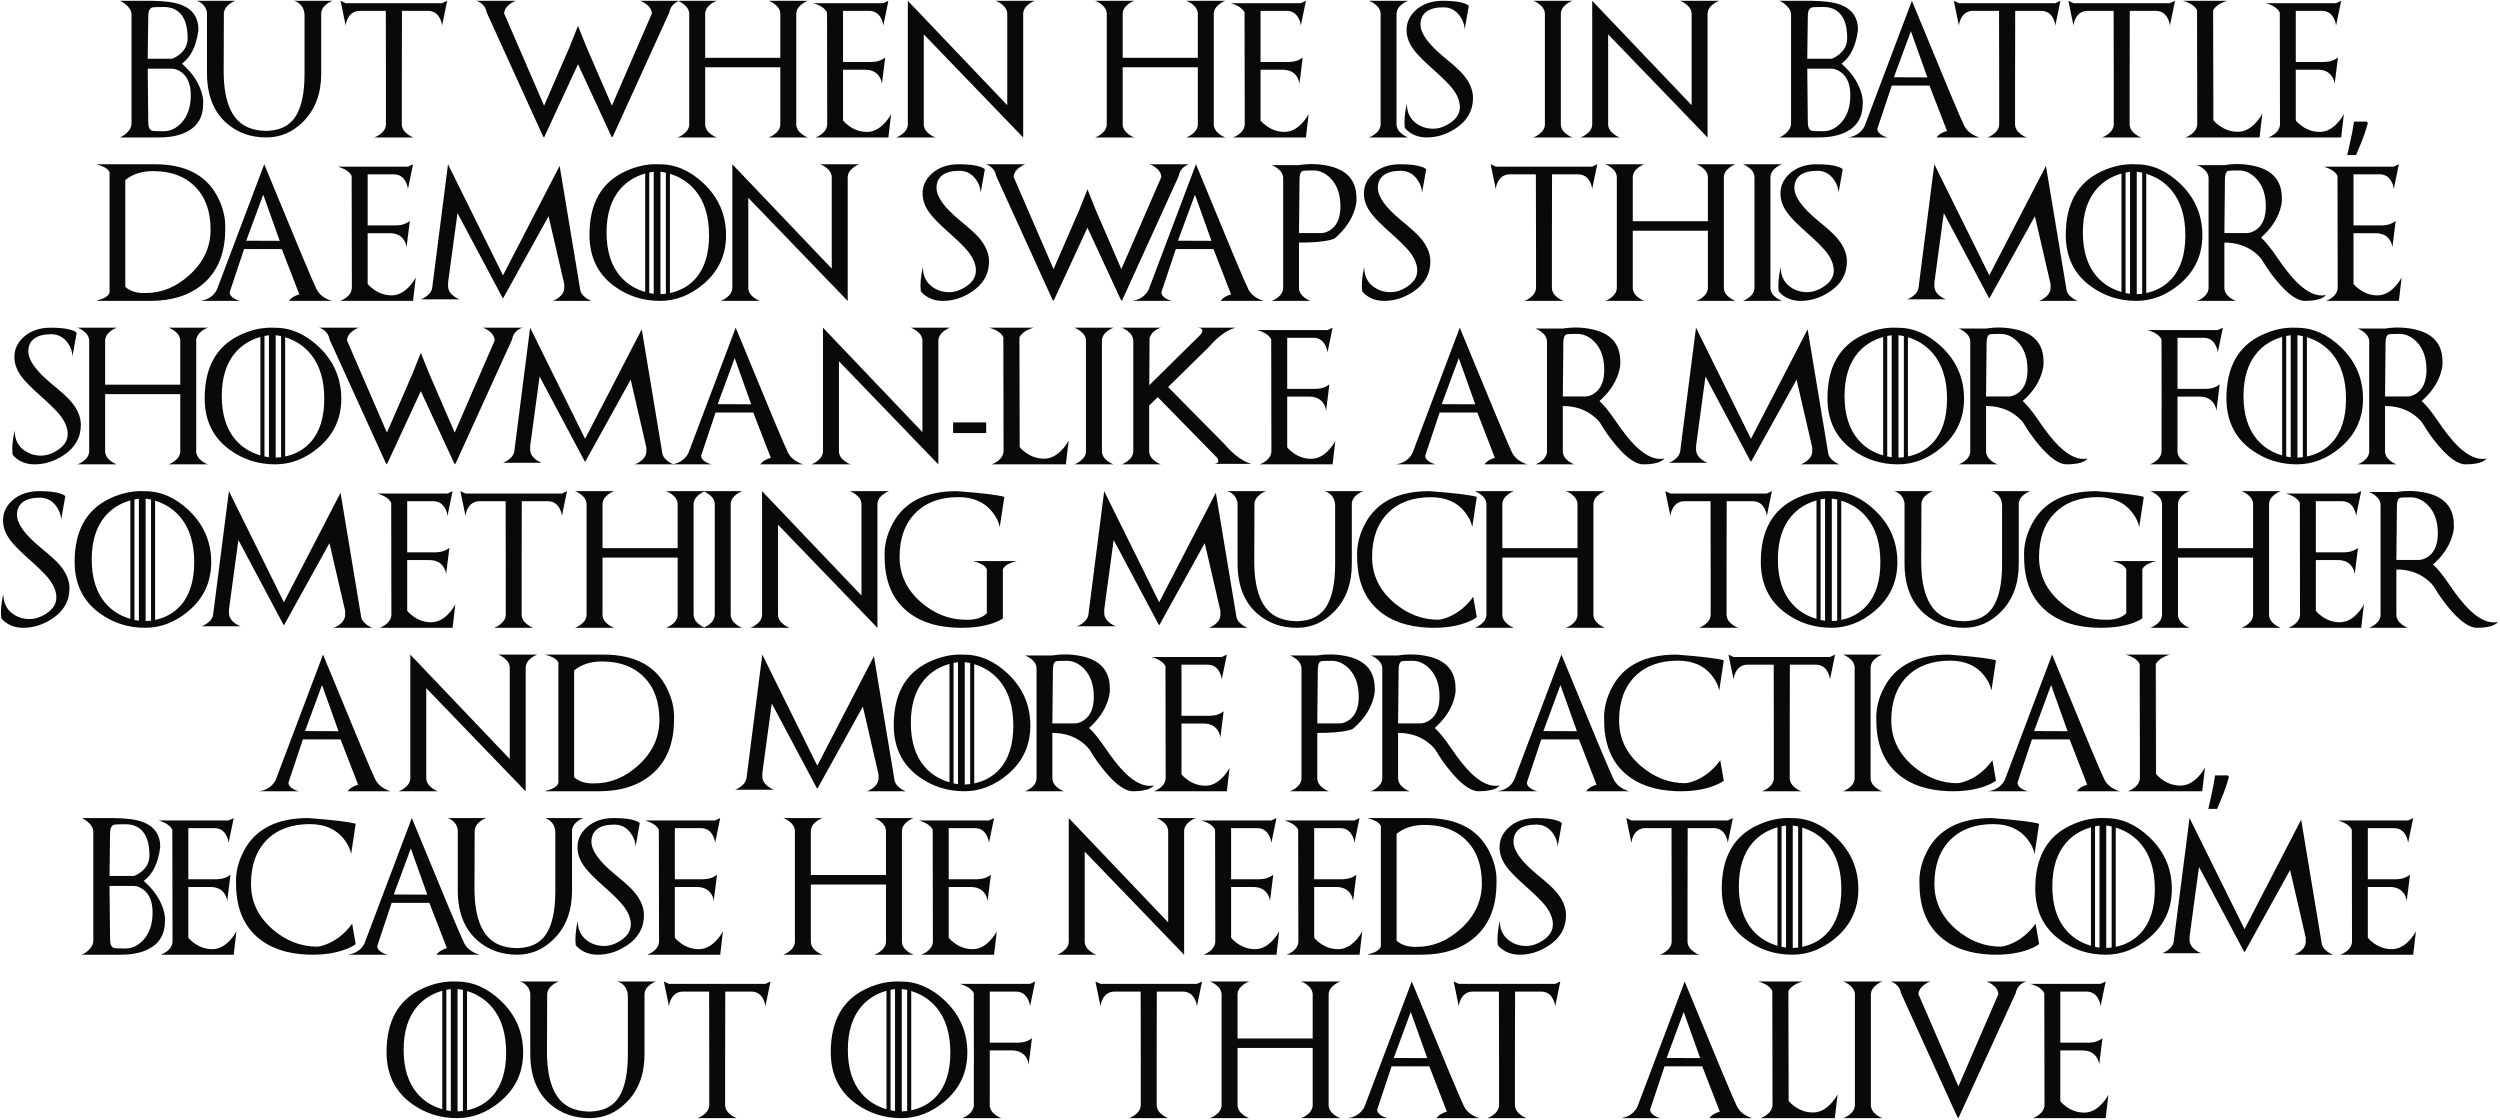 <?xml version="1.0" encoding="UTF-8"?> <svg xmlns="http://www.w3.org/2000/svg" width="933" height="418" viewBox="0 0 933 418" fill="none"> <path d="M61.108 48.979C58.568 48.979 57.115 48.913 56.75 48.78C55.804 48.431 55.331 47.369 55.331 45.592C55.331 42.953 55.264 36.295 55.131 25.621H64.246C65.391 25.67 66.545 26.119 67.707 26.965C70.031 28.659 71.193 31.523 71.193 35.557C71.193 39.956 70.006 43.409 67.632 45.916C65.69 47.958 63.515 48.979 61.108 48.979ZM55.331 5.998C55.331 4.221 55.804 3.159 56.75 2.81C57.115 2.677 58.568 2.611 61.108 2.611C63.565 2.611 65.54 3.333 67.035 4.777C69.027 6.72 70.023 9.874 70.023 14.24C70.023 16.631 69.06 18.623 67.134 20.217C66.171 21.014 65.209 21.578 64.246 21.91H55.131C55.264 13.941 55.331 8.637 55.331 5.998ZM68.106 23.927C68.072 23.877 68.006 23.819 67.906 23.753C68.006 23.703 68.072 23.653 68.106 23.604C71.343 21.13 73.327 16.963 74.057 11.102C74.057 6.487 71.841 3.358 67.408 1.714C65.018 0.834 61.44 0.361 56.675 0.295H44.772C44.988 0.361 45.245 0.469 45.544 0.619L44.772 0.295C45.453 0.577 46.142 1 46.839 1.565C48.233 2.694 48.98 3.939 49.08 5.3V46.29C48.98 47.651 48.233 48.896 46.839 50.025C46.142 50.589 45.453 51.013 44.772 51.295L45.544 50.971C45.245 51.121 44.988 51.228 44.772 51.295H58.667C63.1 51.361 66.744 50.681 69.6 49.253C73.75 47.161 75.825 43.642 75.825 38.694C75.941 37.499 75.709 35.98 75.128 34.137C73.949 30.468 71.608 27.065 68.106 23.927ZM109.693 0.295C110.357 0.444 111.021 0.785 111.686 1.316C112.997 2.412 113.653 3.931 113.653 5.873V27.463C113.653 34.552 112.565 39.84 110.391 43.326C108.681 46.049 106.207 47.751 102.97 48.431L101.501 48.68C100.969 48.763 100.313 48.821 99.533 48.855L97.093 48.705C96.561 48.639 96.014 48.547 95.449 48.431L94.005 48.058C86.982 45.999 83.471 38.802 83.471 26.467L83.496 20.316L83.546 4.952C83.662 3.59 84.409 2.403 85.787 1.391C86.484 0.893 87.173 0.527 87.854 0.295H73.386C73.934 0.411 74.506 0.685 75.104 1.117C76.283 1.98 76.997 3.167 77.246 4.678V27.289C77.246 35.49 79.711 41.741 84.642 46.041C88.676 49.544 93.59 51.295 99.384 51.295C104.73 51.295 109.37 49.278 113.304 45.244C117.687 40.761 119.878 34.834 119.878 27.463V4.877C119.995 3.532 120.742 2.362 122.12 1.366C122.817 0.884 123.489 0.527 124.137 0.295H109.693ZM164.978 1.191H129.019L127.101 0.295L129.019 9.608C129.085 8.679 129.351 7.757 129.815 6.844C130.778 4.985 132.289 4.055 134.348 4.055H143.96L143.985 4.653C144.001 14.298 144.018 23.097 144.035 31.049V46.588C143.918 47.966 143.163 49.162 141.769 50.174C141.055 50.689 140.357 51.062 139.677 51.295H154.294C153.614 51.062 152.925 50.689 152.228 50.174C150.816 49.162 150.061 47.966 149.961 46.588V31.049C149.978 23.097 149.995 14.298 150.011 4.653V4.055H159.648C161.707 4.055 163.21 4.985 164.156 6.844C164.637 7.757 164.911 8.679 164.978 9.608L166.895 0.295L164.978 1.191ZM228.356 39.441L243.297 5.001C243.181 3.624 242.418 2.428 241.006 1.416C240.293 0.901 239.595 0.527 238.915 0.295H253.657C253.109 0.428 252.536 0.71 251.939 1.142C250.727 2.005 249.996 3.2 249.747 4.728L228.555 51.295V50.847L228.356 51.295L215.706 23.977L203.055 51.295L202.856 50.847V51.295L181.664 4.728C181.415 3.2 180.685 2.005 179.473 1.142C178.875 0.71 178.302 0.428 177.754 0.295H192.522C191.824 0.527 191.127 0.901 190.43 1.416C189.002 2.428 188.238 3.624 188.139 5.001L203.055 39.441L212.643 17.353L215.706 9.658L218.794 17.353L228.356 39.441ZM297.162 5.001C297.262 3.624 298.017 2.428 299.428 1.416C300.126 0.901 300.815 0.527 301.495 0.295H286.878C287.558 0.527 288.255 0.901 288.969 1.416C290.364 2.428 291.111 3.624 291.211 5.001V21.561H263.171V5.001C263.27 3.624 264.017 2.428 265.412 1.416C266.126 0.901 266.823 0.527 267.504 0.295H252.886C253.566 0.527 254.255 0.901 254.953 1.416C256.364 2.428 257.119 3.624 257.219 5.001V46.588C257.119 47.966 256.364 49.162 254.953 50.174C254.255 50.689 253.566 51.062 252.886 51.295H267.504C266.823 51.062 266.126 50.689 265.412 50.174C264.017 49.162 263.27 47.966 263.171 46.588V25.098H291.211V46.588C291.111 47.966 290.364 49.162 288.969 50.174C288.255 50.689 287.558 51.062 286.878 51.295H301.495C300.815 51.062 300.126 50.689 299.428 50.174C298.017 49.162 297.262 47.966 297.162 46.588V5.001ZM329.636 1.191L331.553 0.295L329.636 9.608C329.569 8.679 329.296 7.757 328.814 6.844C327.868 4.985 326.365 4.055 324.307 4.055H314.62V23.13H325.278C327.337 23.081 329.03 22.516 330.358 21.437L329.113 31.423C329.08 30.51 328.789 29.605 328.241 28.709C327.146 26.916 325.319 26.019 322.763 26.019H314.62V44.945C315.168 45.659 315.948 46.373 316.961 47.086C319.003 48.514 321.202 49.228 323.56 49.228C325.934 49.228 328.15 48.107 330.209 45.866C331.238 44.737 332.026 43.617 332.574 42.504L331.553 51.295H304.36C305.074 51.046 305.796 50.656 306.526 50.124C307.987 49.029 308.718 47.742 308.718 46.265C308.718 43.907 308.693 30.037 308.643 4.653C307.896 3.125 306.17 1.972 303.464 1.191H329.636ZM371.572 0.295C372.253 0.527 372.942 0.901 373.639 1.416C375.05 2.428 375.806 3.624 375.905 5.001V39.242L338.801 0.295V46.588C338.701 47.966 337.946 49.162 336.535 50.174C335.838 50.689 335.149 51.062 334.468 51.295H349.086C348.405 51.062 347.716 50.689 347.019 50.174C345.608 49.162 344.852 47.966 344.753 46.588V12.821L381.832 51.295V51.245L381.857 51.295V5.001C381.957 3.624 382.712 2.428 384.123 1.416C384.82 0.901 385.509 0.527 386.19 0.295H371.572ZM452.981 5.001C453.081 3.624 453.836 2.428 455.247 1.416C455.945 0.901 456.633 0.527 457.314 0.295H442.696C443.377 0.527 444.074 0.901 444.788 1.416C446.183 2.428 446.93 3.624 447.029 5.001V21.561H418.989V5.001C419.089 3.624 419.836 2.428 421.231 1.416C421.945 0.901 422.642 0.527 423.322 0.295H408.705C409.385 0.527 410.074 0.901 410.772 1.416C412.183 2.428 412.938 3.624 413.038 5.001V46.588C412.938 47.966 412.183 49.162 410.772 50.174C410.074 50.689 409.385 51.062 408.705 51.295H423.322C422.642 51.062 421.945 50.689 421.231 50.174C419.836 49.162 419.089 47.966 418.989 46.588V25.098H447.029V46.588C446.93 47.966 446.183 49.162 444.788 50.174C444.074 50.689 443.377 51.062 442.696 51.295H457.314C456.633 51.062 455.945 50.689 455.247 50.174C453.836 49.162 453.081 47.966 452.981 46.588V5.001ZM485.455 1.191L487.372 0.295L485.455 9.608C485.388 8.679 485.114 7.757 484.633 6.844C483.687 4.985 482.184 4.055 480.126 4.055H470.439V23.13H481.097C483.155 23.081 484.849 22.516 486.177 21.437L484.932 31.423C484.899 30.51 484.608 29.605 484.06 28.709C482.965 26.916 481.138 26.019 478.582 26.019H470.439V44.945C470.987 45.659 471.767 46.373 472.78 47.086C474.822 48.514 477.021 49.228 479.379 49.228C481.753 49.228 483.969 48.107 486.028 45.866C487.057 44.737 487.845 43.617 488.393 42.504L487.372 51.295H460.179C460.893 51.046 461.615 50.656 462.345 50.124C463.806 49.029 464.537 47.742 464.537 46.265C464.537 43.907 464.512 30.037 464.462 4.653C463.715 3.125 461.988 1.972 459.282 1.191H485.455ZM521.193 5.001C521.292 3.624 522.039 2.428 523.434 1.416C524.148 0.901 524.845 0.527 525.526 0.295H510.908C511.589 0.527 512.278 0.901 512.975 1.416C514.386 2.428 515.141 3.624 515.241 5.001V46.588C515.141 47.966 514.386 49.162 512.975 50.174C512.278 50.689 511.589 51.062 510.908 51.295H525.526C524.845 51.062 524.148 50.689 523.434 50.174C522.039 49.162 521.292 47.966 521.193 46.588V5.001ZM525.029 38.62C524.232 42.206 523.974 45.21 524.257 47.634C524.655 48.248 525.303 48.863 526.199 49.477C527.975 50.689 530.067 51.295 532.474 51.295C536.243 51.295 539.846 50.166 543.282 47.908C547.582 45.069 549.732 41.284 549.732 36.553C549.732 33.565 548.47 30.609 545.947 27.688C544.768 26.31 542.402 24.168 538.849 21.263C533.039 16.481 530.134 12.431 530.134 9.11C530.134 7.102 530.839 5.541 532.25 4.429C533.728 3.3 535.861 2.735 538.65 2.735C541.19 2.735 543.232 3.79 544.776 5.898C545.988 7.591 546.594 9.31 546.594 11.053L548.163 2.237C547.98 1.905 547.432 1.582 546.519 1.266C544.71 0.619 542.029 0.295 538.476 0.295C534.392 0.295 531.063 1.424 528.49 3.682C526.116 5.773 524.929 8.297 524.929 11.252C524.929 13.792 525.867 16.291 527.743 18.748C528.988 20.408 531.321 22.757 534.741 25.795C538.243 28.916 540.626 31.265 541.888 32.842C543.846 35.316 544.826 37.698 544.826 39.989C544.826 42.313 543.606 44.289 541.165 45.916C539.057 47.327 536.949 48.033 534.84 48.033C532.499 48.033 530.424 47.385 528.615 46.09C526.224 44.38 525.029 41.89 525.029 38.62ZM582.506 5.001C582.606 3.624 583.353 2.428 584.747 1.416C585.461 0.901 586.159 0.527 586.839 0.295H572.222C572.902 0.527 573.591 0.901 574.288 1.416C575.7 2.428 576.455 3.624 576.555 5.001V46.588C576.455 47.966 575.7 49.162 574.288 50.174C573.591 50.689 572.902 51.062 572.222 51.295H586.839C586.159 51.062 585.461 50.689 584.747 50.174C583.353 49.162 582.606 47.966 582.506 46.588V5.001ZM626.983 0.295C627.663 0.527 628.352 0.901 629.05 1.416C630.461 2.428 631.216 3.624 631.316 5.001V39.242L594.211 0.295V46.588C594.112 47.966 593.356 49.162 591.945 50.174C591.248 50.689 590.559 51.062 589.878 51.295H604.496C603.815 51.062 603.126 50.689 602.429 50.174C601.018 49.162 600.263 47.966 600.163 46.588V12.821L637.243 51.295V51.245L637.267 51.295V5.001C637.367 3.624 638.122 2.428 639.534 1.416C640.231 0.901 640.92 0.527 641.6 0.295H626.983ZM680.451 48.979C677.911 48.979 676.458 48.913 676.093 48.78C675.147 48.431 674.674 47.369 674.674 45.592C674.674 42.953 674.607 36.295 674.475 25.621H683.589C684.734 25.67 685.888 26.119 687.05 26.965C689.374 28.659 690.537 31.523 690.537 35.557C690.537 39.956 689.35 43.409 686.976 45.916C685.033 47.958 682.858 48.979 680.451 48.979ZM674.674 5.998C674.674 4.221 675.147 3.159 676.093 2.81C676.458 2.677 677.911 2.611 680.451 2.611C682.908 2.611 684.884 3.333 686.378 4.777C688.37 6.72 689.366 9.874 689.366 14.24C689.366 16.631 688.403 18.623 686.477 20.217C685.515 21.014 684.552 21.578 683.589 21.91H674.475C674.607 13.941 674.674 8.637 674.674 5.998ZM687.449 23.927C687.415 23.877 687.349 23.819 687.249 23.753C687.349 23.703 687.415 23.653 687.449 23.604C690.686 21.13 692.67 16.963 693.4 11.102C693.4 6.487 691.184 3.358 686.751 1.714C684.361 0.834 680.783 0.361 676.018 0.295H664.115C664.331 0.361 664.588 0.469 664.887 0.619L664.115 0.295C664.796 0.577 665.485 1 666.182 1.565C667.577 2.694 668.324 3.939 668.423 5.3V46.29C668.324 47.651 667.577 48.896 666.182 50.025C665.485 50.589 664.796 51.013 664.115 51.295L664.887 50.971C664.588 51.121 664.331 51.228 664.115 51.295H678.011C682.443 51.361 686.087 50.681 688.943 49.253C693.093 47.161 695.168 43.642 695.168 38.694C695.285 37.499 695.052 35.98 694.471 34.137C693.292 30.468 690.952 27.065 687.449 23.927ZM706.799 28.833L713.149 11.65L719.3 28.883L706.799 28.833ZM738.823 51.295C738.159 51.145 737.42 50.855 736.607 50.423C734.98 49.56 733.801 48.415 733.071 46.987C731.892 44.712 725.376 29.148 713.522 0.295L696.041 46.613C695.825 47.277 695.393 47.975 694.746 48.705C693.468 50.149 691.749 51.013 689.591 51.295H704.533C703.885 51.145 703.238 50.905 702.59 50.573C701.279 49.876 700.623 49.037 700.623 48.058L706.002 31.946H720.072L726.621 48.855C724.795 49.369 723.492 50.183 722.711 51.295H738.823ZM767.039 1.191H731.08L729.162 0.295L731.08 9.608C731.146 8.679 731.412 7.757 731.876 6.844C732.839 4.985 734.35 4.055 736.409 4.055H746.021L746.046 4.653C746.062 14.298 746.079 23.097 746.096 31.049V46.588C745.979 47.966 745.224 49.162 743.83 50.174C743.116 50.689 742.418 51.062 741.738 51.295H756.355C755.675 51.062 754.986 50.689 754.289 50.174C752.877 49.162 752.122 47.966 752.022 46.588V31.049C752.039 23.097 752.056 14.298 752.072 4.653V4.055H761.709C763.768 4.055 765.271 4.985 766.217 6.844C766.698 7.757 766.972 8.679 767.039 9.608L768.956 0.295L767.039 1.191ZM809.797 1.191H773.838L771.92 0.295L773.838 9.608C773.904 8.679 774.17 7.757 774.635 6.844C775.598 4.985 777.108 4.055 779.167 4.055H788.779L788.804 4.653C788.821 14.298 788.837 23.097 788.854 31.049V46.588C788.738 47.966 787.982 49.162 786.588 50.174C785.874 50.689 785.177 51.062 784.496 51.295H799.114C798.433 51.062 797.744 50.689 797.047 50.174C795.636 49.162 794.88 47.966 794.781 46.588V31.049C794.797 23.097 794.814 14.298 794.831 4.653V4.055H804.468C806.526 4.055 808.029 4.985 808.975 6.844C809.457 7.757 809.73 8.679 809.797 9.608L811.714 0.295L809.797 1.191ZM825.935 3.831C825.968 3.798 826.001 3.748 826.034 3.682L825.86 46.19C825.86 43.783 825.885 29.663 825.935 3.831ZM835.148 49.178C832.725 49.178 830.483 48.456 828.425 47.012C827.379 46.281 826.582 45.551 826.034 44.82V3.682C826.98 2.154 828.707 1.025 831.214 0.295H814.679C817.435 1.092 819.186 2.271 819.933 3.831C819.983 29.663 820.008 43.783 820.008 46.19C820.008 47.684 819.269 48.987 817.792 50.1C817.061 50.648 816.322 51.046 815.575 51.295H843.267L844.312 42.355C843.748 43.484 842.943 44.621 841.897 45.767C839.805 48.041 837.556 49.178 835.148 49.178ZM871.806 1.191L873.723 0.295L871.806 9.608C871.739 8.679 871.465 7.757 870.984 6.844C870.038 4.985 868.535 4.055 866.477 4.055H856.79V23.13H867.448C869.506 23.081 871.2 22.516 872.528 21.437L871.283 31.423C871.25 30.51 870.959 29.605 870.411 28.709C869.315 26.916 867.489 26.019 864.933 26.019H856.79V44.945C857.337 45.659 858.118 46.373 859.13 47.086C861.172 48.514 863.372 49.228 865.73 49.228C868.104 49.228 870.32 48.107 872.378 45.866C873.408 44.737 874.196 43.617 874.744 42.504L873.723 51.295H846.53C847.244 51.046 847.966 50.656 848.696 50.124C850.157 49.029 850.888 47.742 850.888 46.265C850.888 43.907 850.863 30.037 850.813 4.653C850.066 3.125 848.339 1.972 845.633 1.191H871.806ZM883.666 45.94C883.36 47.13 882.969 48.422 882.493 49.816C882.017 51.21 881.49 52.587 880.912 53.947C880.368 55.341 879.824 56.65 879.28 57.874H875.965C876.305 56.582 876.628 55.188 876.934 53.692C877.274 52.23 877.58 50.785 877.852 49.357C878.124 47.895 878.345 46.569 878.515 45.379H883.309L883.666 45.94ZM54.436 109.356C51.149 109.489 48.592 108.717 46.766 107.041V67.197C49.489 64.972 52.959 63.86 57.175 63.86C63.783 63.86 68.987 65.786 72.789 69.637C76.657 73.522 78.591 78.876 78.591 85.699C78.591 92.257 75.943 97.918 70.647 102.683C65.717 107.132 60.313 109.356 54.436 109.356ZM35.859 61.295C38.266 61.909 39.827 62.706 40.541 63.685C40.906 64.167 41.022 64.599 40.889 64.981V109.132C40.723 109.996 39.893 110.768 38.399 111.448L35.859 112.295H56.129C64.231 112.295 70.764 110.195 75.728 105.995C81.272 101.28 84.045 94.481 84.045 85.6C84.244 81.549 83.298 77.498 81.206 73.447C77.006 65.346 69.178 61.295 57.723 61.295H35.859ZM91.89 89.833L98.24 72.65L104.391 89.883L91.89 89.833ZM123.915 112.295C123.251 112.146 122.512 111.855 121.698 111.423C120.071 110.56 118.893 109.415 118.162 107.987C116.983 105.712 110.467 90.148 98.614 61.295L81.132 107.613C80.916 108.277 80.485 108.975 79.837 109.705C78.559 111.149 76.841 112.013 74.683 112.295H89.624C88.977 112.146 88.329 111.905 87.682 111.573C86.37 110.875 85.714 110.037 85.714 109.058L91.093 92.946H105.163L111.712 109.854C109.886 110.369 108.583 111.183 107.803 112.295H123.915ZM152.23 62.191L154.147 61.295L152.23 70.608C152.163 69.679 151.889 68.757 151.408 67.844C150.461 65.985 148.959 65.055 146.9 65.055H137.213V84.13H147.872C149.93 84.081 151.624 83.516 152.952 82.437L151.707 92.423C151.673 91.51 151.383 90.605 150.835 89.709C149.739 87.915 147.913 87.019 145.357 87.019H137.213V105.945C137.761 106.659 138.542 107.373 139.554 108.086C141.596 109.514 143.796 110.228 146.153 110.228C148.527 110.228 150.744 109.107 152.802 106.866C153.832 105.737 154.62 104.617 155.168 103.504L154.147 112.295H126.954C127.668 112.046 128.39 111.656 129.12 111.125C130.581 110.029 131.312 108.742 131.312 107.265C131.312 104.907 131.287 91.037 131.237 65.653C130.49 64.126 128.763 62.972 126.057 62.191H152.23ZM187.791 111.274L204.725 80.694L210.577 105.995V107.638C210.477 109 209.73 110.187 208.336 111.199C207.638 111.697 206.958 112.062 206.294 112.295H220.737C220.073 112.062 219.392 111.697 218.695 111.199C217.3 110.187 216.553 109 216.454 107.638L208.858 61.893L187.716 102.757L167.197 61.295L161.345 107.041C161.245 108.418 160.498 109.605 159.104 110.602C158.423 111.116 157.742 111.49 157.062 111.722H171.53C170.849 111.49 170.16 111.116 169.463 110.602C168.085 109.605 167.338 108.418 167.222 107.041V105.422L170.733 79.523L187.542 111.125L187.716 111.299H187.741V111.324L187.791 111.274ZM250.023 64.856C253.858 66.035 256.996 68.085 259.436 71.007C262.889 75.141 264.616 80.744 264.616 87.816C264.616 94.872 262.889 100.3 259.436 104.102C256.996 106.792 253.858 108.543 250.023 109.356V64.856ZM226.366 86.795C226.366 79.939 228.059 74.535 231.446 70.584C233.853 67.794 236.966 65.852 240.784 64.756V108.958C236.966 107.846 233.853 105.878 231.446 103.056C228.059 99.072 226.366 93.651 226.366 86.795ZM246.487 64.084C247.151 64.167 247.823 64.283 248.504 64.433V109.63C247.79 109.713 247.118 109.763 246.487 109.78V64.084ZM243.972 109.655C243.441 109.572 242.884 109.473 242.303 109.356V64.383C242.851 64.267 243.407 64.175 243.972 64.109V109.655ZM246.313 61.32C241.93 61.054 237.547 61.959 233.164 64.034C224.382 68.168 219.991 76.037 219.991 87.642C219.991 95.942 223.12 102.359 229.379 106.891C234.359 110.494 240.004 112.295 246.313 112.295C252.123 112.295 257.494 110.228 262.424 106.094C268.119 101.313 270.966 95.22 270.966 87.816C270.966 80.246 268.202 73.812 262.673 68.517C257.643 63.719 252.19 61.32 246.313 61.32ZM306.079 61.295C306.76 61.527 307.449 61.901 308.146 62.416C309.557 63.428 310.313 64.624 310.412 66.001V100.242L273.308 61.295V107.588C273.208 108.966 272.453 110.162 271.042 111.174C270.344 111.689 269.655 112.062 268.975 112.295H283.592C282.912 112.062 282.223 111.689 281.526 111.174C280.114 110.162 279.359 108.966 279.259 107.588V73.821L316.339 112.295V112.245L316.364 112.295V66.001C316.464 64.624 317.219 63.428 318.63 62.416C319.327 61.901 320.016 61.527 320.697 61.295H306.079ZM344.407 99.62C343.61 103.206 343.353 106.21 343.635 108.634C344.033 109.249 344.681 109.863 345.577 110.477C347.354 111.689 349.445 112.295 351.853 112.295C355.621 112.295 359.224 111.166 362.66 108.908C366.96 106.069 369.11 102.284 369.11 97.553C369.11 94.564 367.848 91.609 365.325 88.688C364.146 87.31 361.78 85.168 358.228 82.263C352.417 77.481 349.512 73.431 349.512 70.11C349.512 68.102 350.217 66.541 351.629 65.429C353.106 64.3 355.239 63.735 358.029 63.735C360.569 63.735 362.611 64.79 364.154 66.898C365.366 68.591 365.972 70.31 365.972 72.053L367.541 63.237C367.359 62.905 366.811 62.581 365.898 62.266C364.088 61.619 361.407 61.295 357.854 61.295C353.77 61.295 350.442 62.424 347.868 64.682C345.494 66.773 344.307 69.297 344.307 72.252C344.307 74.792 345.245 77.29 347.121 79.748C348.366 81.408 350.699 83.757 354.119 86.795C357.622 89.916 360.004 92.265 361.266 93.842C363.225 96.316 364.204 98.698 364.204 100.989C364.204 103.313 362.984 105.289 360.544 106.916C358.435 108.327 356.327 109.033 354.218 109.033C351.878 109.033 349.802 108.385 347.993 107.09C345.602 105.38 344.407 102.89 344.407 99.62ZM418.492 100.441L433.434 66.001C433.318 64.624 432.554 63.428 431.143 62.416C430.429 61.901 429.732 61.527 429.051 61.295H443.793C443.245 61.428 442.673 61.71 442.075 62.142C440.863 63.005 440.133 64.2 439.884 65.728L418.692 112.295V111.847L418.492 112.295L405.842 84.977L393.192 112.295L392.992 111.847V112.295L371.801 65.728C371.551 64.2 370.821 63.005 369.609 62.142C369.011 61.71 368.439 61.428 367.891 61.295H382.658C381.961 61.527 381.263 61.901 380.566 62.416C379.138 63.428 378.375 64.624 378.275 66.001L393.192 100.441L402.779 78.353L405.842 70.658L408.93 78.353L418.492 100.441ZM439.611 89.833L445.961 72.65L452.112 89.883L439.611 89.833ZM471.635 112.295C470.971 112.146 470.232 111.855 469.419 111.423C467.792 110.56 466.613 109.415 465.883 107.987C464.704 105.712 458.188 90.148 446.334 61.295L428.853 107.613C428.637 108.277 428.205 108.975 427.558 109.705C426.28 111.149 424.561 112.013 422.403 112.295H437.344C436.697 112.146 436.05 111.905 435.402 111.573C434.091 110.875 433.435 110.037 433.435 109.058L438.814 92.946H452.884L459.433 109.854C457.607 110.369 456.303 111.183 455.523 112.295H471.635ZM484.784 86.969C484.917 76.294 484.984 69.637 484.984 66.998C484.984 65.188 485.357 64.126 486.104 63.81C486.403 63.677 487.756 63.611 490.163 63.611C492.571 63.611 494.745 64.632 496.688 66.674C499.062 69.181 500.249 72.634 500.249 77.033C500.249 81.067 499.095 83.931 496.787 85.624C495.625 86.471 494.463 86.919 493.301 86.969H484.784ZM498.481 88.663C502 85.525 504.341 82.122 505.503 78.453C506.101 76.61 506.342 75.091 506.225 73.895C506.225 67.321 502.648 63.304 495.492 61.843C491.923 61.112 488.354 61.038 484.784 61.619H474.574C475.255 61.851 475.944 62.225 476.641 62.739C478.036 63.752 478.783 64.939 478.883 66.3V107.613C478.783 108.991 478.036 110.187 476.641 111.199C475.944 111.697 475.255 112.062 474.574 112.295H489.093C488.412 112.062 487.723 111.697 487.026 111.199C485.631 110.187 484.884 108.991 484.784 107.613V90.53C489.898 90.53 493.716 90.223 496.24 89.609C497.501 89.293 498.248 88.978 498.481 88.663ZM509.115 99.62C508.318 103.206 508.061 106.21 508.343 108.634C508.741 109.249 509.389 109.863 510.285 110.477C512.062 111.689 514.154 112.295 516.561 112.295C520.329 112.295 523.932 111.166 527.368 108.908C531.668 106.069 533.818 102.284 533.818 97.553C533.818 94.564 532.556 91.609 530.033 88.688C528.854 87.31 526.489 85.168 522.936 82.263C517.125 77.481 514.22 73.431 514.22 70.11C514.22 68.102 514.926 66.541 516.337 65.429C517.814 64.3 519.948 63.735 522.737 63.735C525.277 63.735 527.319 64.79 528.863 66.898C530.074 68.591 530.68 70.31 530.68 72.053L532.249 63.237C532.067 62.905 531.519 62.581 530.606 62.266C528.796 61.619 526.115 61.295 522.562 61.295C518.478 61.295 515.15 62.424 512.576 64.682C510.202 66.773 509.015 69.297 509.015 72.252C509.015 74.792 509.953 77.29 511.829 79.748C513.074 81.408 515.407 83.757 518.827 86.795C522.33 89.916 524.712 92.265 525.974 93.842C527.933 96.316 528.912 98.698 528.912 100.989C528.912 103.313 527.692 105.289 525.252 106.916C523.143 108.327 521.035 109.033 518.927 109.033C516.586 109.033 514.51 108.385 512.701 107.09C510.31 105.38 509.115 102.89 509.115 99.62ZM594.184 62.191H558.225L556.308 61.295L558.225 70.608C558.292 69.679 558.557 68.757 559.022 67.844C559.985 65.985 561.496 65.055 563.555 65.055H573.167L573.192 65.653C573.208 75.298 573.225 84.097 573.242 92.049V107.588C573.125 108.966 572.37 110.162 570.975 111.174C570.262 111.689 569.564 112.062 568.884 112.295H583.501C582.821 112.062 582.132 111.689 581.434 111.174C580.023 110.162 579.268 108.966 579.168 107.588V92.049C579.185 84.097 579.202 75.298 579.218 65.653V65.055H588.855C590.914 65.055 592.416 65.985 593.363 67.844C593.844 68.757 594.118 69.679 594.184 70.608L596.102 61.295L594.184 62.191ZM643.343 66.001C643.442 64.624 644.198 63.428 645.609 62.416C646.306 61.901 646.995 61.527 647.676 61.295H633.058C633.739 61.527 634.436 61.901 635.15 62.416C636.544 63.428 637.291 64.624 637.391 66.001V82.561H609.351V66.001C609.451 64.624 610.198 63.428 611.592 62.416C612.306 61.901 613.003 61.527 613.684 61.295H599.066C599.747 61.527 600.436 61.901 601.133 62.416C602.544 63.428 603.3 64.624 603.399 66.001V107.588C603.3 108.966 602.544 110.162 601.133 111.174C600.436 111.689 599.747 112.062 599.066 112.295H613.684C613.003 112.062 612.306 111.689 611.592 111.174C610.198 110.162 609.451 108.966 609.351 107.588V86.098H637.391V107.588C637.291 108.966 636.544 110.162 635.15 111.174C634.436 111.689 633.739 112.062 633.058 112.295H647.676C646.995 112.062 646.306 111.689 645.609 111.174C644.198 110.162 643.442 108.966 643.343 107.588V66.001ZM660.725 66.001C660.825 64.624 661.572 63.428 662.967 62.416C663.681 61.901 664.378 61.527 665.058 61.295H650.441C651.121 61.527 651.81 61.901 652.508 62.416C653.919 63.428 654.674 64.624 654.774 66.001V107.588C654.674 108.966 653.919 110.162 652.508 111.174C651.81 111.689 651.121 112.062 650.441 112.295H665.058C664.378 112.062 663.681 111.689 662.967 111.174C661.572 110.162 660.825 108.966 660.725 107.588V66.001ZM664.561 99.62C663.765 103.206 663.507 106.21 663.789 108.634C664.188 109.249 664.835 109.863 665.732 110.477C667.508 111.689 669.6 112.295 672.007 112.295C675.776 112.295 679.378 111.166 682.815 108.908C687.115 106.069 689.265 102.284 689.265 97.553C689.265 94.564 688.003 91.609 685.479 88.688C684.301 87.31 681.935 85.168 678.382 82.263C672.572 77.481 669.666 73.431 669.666 70.11C669.666 68.102 670.372 66.541 671.783 65.429C673.261 64.3 675.394 63.735 678.183 63.735C680.723 63.735 682.765 64.79 684.309 66.898C685.521 68.591 686.127 70.31 686.127 72.053L687.696 63.237C687.513 62.905 686.965 62.581 686.052 62.266C684.243 61.619 681.561 61.295 678.009 61.295C673.925 61.295 670.596 62.424 668.023 64.682C665.649 66.773 664.462 69.297 664.462 72.252C664.462 74.792 665.4 77.29 667.276 79.748C668.521 81.408 670.853 83.757 674.273 86.795C677.776 89.916 680.159 92.265 681.42 93.842C683.379 96.316 684.359 98.698 684.359 100.989C684.359 103.313 683.139 105.289 680.698 106.916C678.59 108.327 676.481 109.033 674.373 109.033C672.032 109.033 669.957 108.385 668.147 107.09C665.757 105.38 664.561 102.89 664.561 99.62ZM742.484 111.274L759.417 80.694L765.27 105.995V107.638C765.17 109 764.423 110.187 763.028 111.199C762.331 111.697 761.65 112.062 760.986 112.295H775.43C774.766 112.062 774.085 111.697 773.388 111.199C771.993 110.187 771.246 109 771.146 107.638L763.551 61.893L742.409 102.757L721.89 61.295L716.038 107.041C715.938 108.418 715.191 109.605 713.796 110.602C713.116 111.116 712.435 111.49 711.754 111.722H726.223C725.542 111.49 724.853 111.116 724.156 110.602C722.778 109.605 722.031 108.418 721.915 107.041V105.422L725.426 79.523L742.235 111.125L742.409 111.299H742.434V111.324L742.484 111.274ZM800.98 64.856C804.815 66.035 807.953 68.085 810.394 71.007C813.847 75.141 815.573 80.744 815.573 87.816C815.573 94.872 813.847 100.3 810.394 104.102C807.953 106.792 804.815 108.543 800.98 109.356V64.856ZM777.323 86.795C777.323 79.939 779.017 74.535 782.403 70.584C784.811 67.794 787.923 65.852 791.742 64.756V108.958C787.923 107.846 784.811 105.878 782.403 103.056C779.017 99.072 777.323 93.651 777.323 86.795ZM797.444 64.084C798.108 64.167 798.781 64.283 799.461 64.433V109.63C798.748 109.713 798.075 109.763 797.444 109.78V64.084ZM794.929 109.655C794.398 109.572 793.842 109.473 793.261 109.356V64.383C793.809 64.267 794.365 64.175 794.929 64.109V109.655ZM797.27 61.32C792.887 61.054 788.504 61.959 784.122 64.034C775.339 68.168 770.948 76.037 770.948 87.642C770.948 95.942 774.078 102.359 780.336 106.891C785.317 110.494 790.961 112.295 797.27 112.295C803.081 112.295 808.451 110.228 813.382 106.094C819.076 101.313 821.923 95.22 821.923 87.816C821.923 80.246 819.159 73.812 813.631 68.517C808.601 63.719 803.147 61.32 797.27 61.32ZM830.142 86.969C830.275 76.294 830.341 69.637 830.341 66.998C830.341 65.188 830.715 64.126 831.462 63.81C831.761 63.677 833.114 63.611 835.521 63.611C837.928 63.611 840.103 64.632 842.045 66.674C844.419 69.181 845.606 72.634 845.606 77.033C845.606 81.067 844.453 83.931 842.145 85.624C840.983 86.471 839.821 86.919 838.659 86.969H830.142ZM849.715 95.909C847.507 92.655 845.548 90.24 843.838 88.663C847.358 85.525 849.699 82.122 850.861 78.453C851.458 76.61 851.699 75.091 851.583 73.895C851.583 67.321 848.005 63.304 840.85 61.843C837.281 61.112 833.711 61.038 830.142 61.619H819.932C820.613 61.851 821.302 62.225 821.999 62.739C823.394 63.752 824.141 64.939 824.24 66.3V107.613C824.141 108.991 823.394 110.187 821.999 111.199C821.302 111.697 820.613 112.062 819.932 112.295H834.45C833.77 112.062 833.081 111.697 832.383 111.199C830.989 110.187 830.242 108.991 830.142 107.613V90.53C834.508 90.53 838.219 91.709 841.273 94.066C842.801 95.228 843.888 96.399 844.536 97.578C845.997 100.035 847.748 102.492 849.79 104.949C853.874 109.846 857.344 112.295 860.199 112.295C863.055 112.295 865.196 111.93 866.624 111.199C867.354 110.834 867.794 110.477 867.944 110.128C864.723 110.792 861.17 109.232 857.286 105.447C855.111 103.322 852.587 100.143 849.715 95.909ZM893.345 62.191L895.263 61.295L893.345 70.608C893.279 69.679 893.005 68.757 892.523 67.844C891.577 65.985 890.075 65.055 888.016 65.055H878.329V84.13H888.987C891.046 84.081 892.739 83.516 894.067 82.437L892.822 92.423C892.789 91.51 892.499 90.605 891.951 89.709C890.855 87.915 889.029 87.019 886.472 87.019H878.329V105.945C878.877 106.659 879.657 107.373 880.67 108.086C882.712 109.514 884.912 110.228 887.269 110.228C889.643 110.228 891.859 109.107 893.918 106.866C894.947 105.737 895.736 104.617 896.284 103.504L895.263 112.295H868.069C868.783 112.046 869.505 111.656 870.236 111.125C871.697 110.029 872.427 108.742 872.427 107.265C872.427 104.907 872.402 91.037 872.353 65.653C871.605 64.126 869.879 62.972 867.173 62.191H893.345ZM5.466 160.62C4.669 164.206 4.412 167.21 4.694 169.634C5.093 170.249 5.74 170.863 6.637 171.477C8.413 172.689 10.505 173.295 12.912 173.295C16.68 173.295 20.283 172.166 23.72 169.908C28.019 167.069 30.169 163.284 30.169 158.553C30.169 155.564 28.907 152.609 26.384 149.688C25.205 148.31 22.84 146.168 19.287 143.263C13.476 138.481 10.571 134.431 10.571 131.11C10.571 129.102 11.277 127.541 12.688 126.429C14.165 125.3 16.299 124.735 19.088 124.735C21.628 124.735 23.67 125.79 25.214 127.898C26.426 129.591 27.032 131.31 27.032 133.053L28.6 124.237C28.418 123.905 27.87 123.582 26.957 123.266C25.147 122.619 22.466 122.295 18.913 122.295C14.829 122.295 11.501 123.424 8.928 125.682C6.553 127.773 5.366 130.297 5.366 133.252C5.366 135.792 6.304 138.291 8.18 140.748C9.426 142.408 11.758 144.757 15.178 147.795C18.681 150.916 21.063 153.265 22.325 154.842C24.284 157.316 25.264 159.698 25.264 161.989C25.264 164.313 24.043 166.289 21.603 167.916C19.494 169.327 17.386 170.033 15.278 170.033C12.937 170.033 10.862 169.385 9.052 168.09C6.661 166.38 5.466 163.89 5.466 160.62ZM73.226 127.001C73.326 125.624 74.081 124.428 75.493 123.416C76.19 122.901 76.879 122.527 77.559 122.295H62.942C63.622 122.527 64.32 122.901 65.034 123.416C66.428 124.428 67.175 125.624 67.275 127.001V143.562H39.235V127.001C39.334 125.624 40.081 124.428 41.476 123.416C42.19 122.901 42.887 122.527 43.568 122.295H28.95C29.631 122.527 30.32 122.901 31.017 123.416C32.428 124.428 33.183 125.624 33.283 127.001V168.588C33.183 169.966 32.428 171.162 31.017 172.174C30.32 172.689 29.631 173.062 28.95 173.295H43.568C42.887 173.062 42.19 172.689 41.476 172.174C40.081 171.162 39.334 169.966 39.235 168.588V147.098H67.275V168.588C67.175 169.966 66.428 171.162 65.034 172.174C64.32 172.689 63.622 173.062 62.942 173.295H77.559C76.879 173.062 76.19 172.689 75.493 172.174C74.081 171.162 73.326 169.966 73.226 168.588V127.001ZM106.422 125.856C110.257 127.035 113.395 129.085 115.835 132.007C119.288 136.141 121.015 141.744 121.015 148.816C121.015 155.872 119.288 161.3 115.835 165.102C113.395 167.792 110.257 169.543 106.422 170.356V125.856ZM82.765 147.795C82.765 140.938 84.458 135.535 87.845 131.583C90.252 128.794 93.365 126.852 97.183 125.756V169.958C93.365 168.846 90.252 166.878 87.845 164.056C84.458 160.072 82.765 154.651 82.765 147.795ZM102.886 125.084C103.55 125.167 104.222 125.283 104.903 125.433V170.63C104.189 170.713 103.517 170.763 102.886 170.78V125.084ZM100.371 170.655C99.84 170.572 99.284 170.473 98.703 170.356V125.383C99.25 125.267 99.806 125.175 100.371 125.109V170.655ZM102.712 122.32C98.329 122.054 93.946 122.959 89.563 125.034C80.781 129.168 76.39 137.037 76.39 148.642C76.39 156.942 79.519 163.359 85.778 167.891C90.759 171.494 96.403 173.295 102.712 173.295C108.522 173.295 113.893 171.228 118.824 167.094C124.518 162.313 127.365 156.22 127.365 148.816C127.365 141.246 124.601 134.812 119.073 129.517C114.042 124.719 108.589 122.32 102.712 122.32ZM169.7 161.441L184.641 127.001C184.525 125.624 183.762 124.428 182.35 123.416C181.637 122.901 180.939 122.527 180.259 122.295H195.001C194.453 122.428 193.88 122.71 193.283 123.142C192.071 124.005 191.34 125.2 191.091 126.728L169.899 173.295V172.847L169.7 173.295L157.05 145.977L144.399 173.295L144.2 172.847V173.295L123.008 126.728C122.759 125.2 122.029 124.005 120.817 123.142C120.219 122.71 119.646 122.428 119.098 122.295H133.866C133.168 122.527 132.471 122.901 131.774 123.416C130.346 124.428 129.582 125.624 129.483 127.001L144.399 161.441L153.987 139.353L157.05 131.658L160.138 139.353L169.7 161.441ZM218.435 172.274L235.369 141.694L241.221 166.995V168.638C241.121 170 240.374 171.187 238.979 172.199C238.282 172.697 237.601 173.062 236.937 173.295H251.381C250.717 173.062 250.036 172.697 249.339 172.199C247.944 171.187 247.197 170 247.098 168.638L239.502 122.893L218.36 163.757L197.841 122.295L191.989 168.041C191.889 169.418 191.142 170.605 189.747 171.602C189.067 172.116 188.386 172.49 187.705 172.722H202.174C201.493 172.49 200.804 172.116 200.107 171.602C198.729 170.605 197.982 169.418 197.866 168.041V166.422L201.377 140.523L218.186 172.125L218.36 172.299H218.385V172.324L218.435 172.274ZM267.842 150.833L274.192 133.65L280.343 150.883L267.842 150.833ZM299.867 173.295C299.203 173.146 298.464 172.855 297.65 172.423C296.023 171.56 294.845 170.415 294.114 168.987C292.935 166.712 286.419 151.148 274.566 122.295L257.084 168.613C256.869 169.277 256.437 169.975 255.789 170.705C254.511 172.149 252.793 173.013 250.635 173.295H265.576C264.929 173.146 264.281 172.905 263.634 172.573C262.322 171.875 261.666 171.037 261.666 170.058L267.045 153.946H281.115L287.664 170.854C285.838 171.369 284.535 172.183 283.755 173.295H299.867ZM339.911 122.295C340.591 122.527 341.28 122.901 341.977 123.416C343.389 124.428 344.144 125.624 344.244 127.001V161.242L307.139 122.295V168.588C307.039 169.966 306.284 171.162 304.873 172.174C304.176 172.689 303.487 173.062 302.806 173.295H317.424C316.743 173.062 316.054 172.689 315.357 172.174C313.946 171.162 313.19 169.966 313.091 168.588V134.821L350.17 173.295V173.245L350.195 173.295V127.001C350.295 125.624 351.05 124.428 352.461 123.416C353.159 122.901 353.848 122.527 354.528 122.295H339.911ZM355.698 161.616V157.638H368.04V161.616H355.698ZM380.454 125.831C380.487 125.798 380.52 125.748 380.553 125.682L380.379 168.19C380.379 165.783 380.404 151.663 380.454 125.831ZM389.667 171.178C387.244 171.178 385.002 170.456 382.944 169.012C381.898 168.281 381.101 167.551 380.553 166.82V125.682C381.499 124.154 383.226 123.025 385.733 122.295H369.198C371.954 123.092 373.705 124.271 374.452 125.831C374.502 151.663 374.527 165.783 374.527 168.19C374.527 169.684 373.788 170.987 372.31 172.1C371.58 172.647 370.841 173.046 370.094 173.295H397.786L398.831 164.355C398.267 165.484 397.462 166.621 396.416 167.767C394.324 170.041 392.075 171.178 389.667 171.178ZM411.234 127.001C411.333 125.624 412.081 124.428 413.475 123.416C414.189 122.901 414.886 122.527 415.567 122.295H400.949C401.63 122.527 402.319 122.901 403.016 123.416C404.427 124.428 405.183 125.624 405.282 127.001V168.588C405.183 169.966 404.427 171.162 403.016 172.174C402.319 172.689 401.63 173.062 400.949 173.295H415.567C414.886 173.062 414.189 172.689 413.475 172.174C412.081 171.162 411.333 169.966 411.234 168.588V127.001ZM435.938 144.433L450.954 129.716C454.54 125.582 457.927 123.108 461.114 122.295H446.97C447.484 122.295 447.916 122.403 448.265 122.619C448.945 123.05 448.854 123.822 447.991 124.935L428.915 143.761L429.015 126.229C429.53 124.387 430.933 123.075 433.224 122.295H418.606C419.287 122.527 419.976 122.901 420.673 123.416C422.084 124.428 422.839 125.624 422.939 127.001V168.588C422.839 169.966 422.084 171.162 420.673 172.174C419.976 172.689 419.287 173.062 418.606 173.295H433.224C432.543 173.062 431.846 172.689 431.132 172.174C429.737 171.162 428.982 169.966 428.866 168.588V151.356L432.078 148.218L454.191 170.805C454.855 171.768 454.847 172.448 454.166 172.847C453.818 173.029 453.411 173.121 452.946 173.121H467.091C463.903 172.324 460.517 169.85 456.931 165.7L435.938 144.433ZM495.406 123.191L497.323 122.295L495.406 131.608C495.339 130.679 495.065 129.757 494.584 128.844C493.638 126.985 492.135 126.055 490.077 126.055H480.39V145.13H491.048C493.106 145.081 494.8 144.516 496.128 143.437L494.883 153.423C494.85 152.51 494.559 151.605 494.011 150.708C492.916 148.916 491.089 148.019 488.533 148.019H480.39V166.945C480.938 167.659 481.718 168.373 482.73 169.086C484.772 170.514 486.972 171.228 489.33 171.228C491.704 171.228 493.92 170.107 495.979 167.866C497.008 166.737 497.796 165.617 498.344 164.504L497.323 173.295H470.13C470.844 173.046 471.566 172.656 472.296 172.125C473.757 171.029 474.488 169.742 474.488 168.265C474.488 165.907 474.463 152.037 474.413 126.653C473.666 125.125 471.939 123.972 469.233 123.191H495.406ZM538.066 150.833L544.417 133.65L550.567 150.883L538.066 150.833ZM570.091 173.295C569.427 173.146 568.688 172.855 567.875 172.423C566.248 171.56 565.069 170.415 564.338 168.987C563.16 166.712 556.644 151.148 544.79 122.295L527.309 168.613C527.093 169.277 526.661 169.975 526.014 170.705C524.735 172.149 523.017 173.013 520.859 173.295H535.8C535.153 173.146 534.505 172.905 533.858 172.573C532.546 171.875 531.891 171.037 531.891 170.058L537.27 153.946H551.339L557.889 170.854C556.062 171.369 554.759 172.183 553.979 173.295H570.091ZM583.24 147.969C583.373 137.294 583.44 130.637 583.44 127.998C583.44 126.188 583.813 125.125 584.56 124.81C584.859 124.677 586.212 124.611 588.619 124.611C591.026 124.611 593.201 125.632 595.144 127.674C597.518 130.181 598.705 133.634 598.705 138.033C598.705 142.067 597.551 144.931 595.243 146.625C594.081 147.471 592.919 147.919 591.757 147.969H583.24ZM602.814 156.909C600.606 153.655 598.647 151.24 596.937 149.663C600.456 146.525 602.797 143.122 603.959 139.453C604.557 137.61 604.797 136.091 604.681 134.896C604.681 128.321 601.104 124.304 593.948 122.843C590.379 122.112 586.81 122.038 583.24 122.619H573.03C573.711 122.851 574.4 123.225 575.097 123.739C576.492 124.752 577.239 125.939 577.339 127.3V168.613C577.239 169.991 576.492 171.187 575.097 172.199C574.4 172.697 573.711 173.062 573.03 173.295H587.548C586.868 173.062 586.179 172.697 585.482 172.199C584.087 171.187 583.34 169.991 583.24 168.613V151.53C587.607 151.53 591.317 152.709 594.372 155.066C595.899 156.229 596.986 157.399 597.634 158.578C599.095 161.035 600.846 163.492 602.888 165.949C606.972 170.846 610.442 173.295 613.297 173.295C616.153 173.295 618.295 172.93 619.722 172.199C620.453 171.834 620.893 171.477 621.042 171.128C617.821 171.792 614.269 170.232 610.384 166.447C608.209 164.322 605.686 161.143 602.814 156.909ZM653.541 172.274L670.474 141.694L676.326 166.995V168.638C676.227 170 675.48 171.187 674.085 172.199C673.388 172.697 672.707 173.062 672.043 173.295H686.486C685.822 173.062 685.142 172.697 684.444 172.199C683.05 171.187 682.303 170 682.203 168.638L674.608 122.893L653.466 163.757L632.946 122.295L627.094 168.041C626.995 169.418 626.248 170.605 624.853 171.602C624.172 172.116 623.492 172.49 622.811 172.722H637.279C636.599 172.49 635.91 172.116 635.213 171.602C633.835 170.605 633.088 169.418 632.971 168.041V166.422L636.483 140.523L653.292 172.125L653.466 172.299H653.491V172.324L653.541 172.274ZM712.037 125.856C715.872 127.035 719.01 129.085 721.45 132.007C724.903 136.141 726.63 141.744 726.63 148.816C726.63 155.872 724.903 161.3 721.45 165.102C719.01 167.792 715.872 169.543 712.037 170.356V125.856ZM688.38 147.795C688.38 140.938 690.073 135.535 693.46 131.583C695.867 128.794 698.98 126.852 702.798 125.756V169.958C698.98 168.846 695.867 166.878 693.46 164.056C690.073 160.072 688.38 154.651 688.38 147.795ZM708.501 125.084C709.165 125.167 709.838 125.283 710.518 125.433V170.63C709.804 170.713 709.132 170.763 708.501 170.78V125.084ZM705.986 170.655C705.455 170.572 704.899 170.473 704.318 170.356V125.383C704.865 125.267 705.422 125.175 705.986 125.109V170.655ZM708.327 122.32C703.944 122.054 699.561 122.959 695.178 125.034C686.396 129.168 682.005 137.037 682.005 148.642C682.005 156.942 685.134 163.359 691.393 167.891C696.374 171.494 702.018 173.295 708.327 173.295C714.137 173.295 719.508 171.228 724.439 167.094C730.133 162.313 732.98 156.22 732.98 148.816C732.98 141.246 730.216 134.812 724.688 129.517C719.657 124.719 714.204 122.32 708.327 122.32ZM741.199 147.969C741.332 137.294 741.398 130.637 741.398 127.998C741.398 126.188 741.772 125.125 742.519 124.81C742.818 124.677 744.171 124.611 746.578 124.611C748.985 124.611 751.16 125.632 753.102 127.674C755.476 130.181 756.663 133.634 756.663 138.033C756.663 142.067 755.509 144.931 753.202 146.625C752.04 147.471 750.878 147.919 749.715 147.969H741.199ZM760.772 156.909C758.564 153.655 756.605 151.24 754.895 149.663C758.415 146.525 760.755 143.122 761.918 139.453C762.515 137.61 762.756 136.091 762.64 134.896C762.64 128.321 759.062 124.304 751.907 122.843C748.338 122.112 744.768 122.038 741.199 122.619H730.989C731.67 122.851 732.359 123.225 733.056 123.739C734.45 124.752 735.197 125.939 735.297 127.3V168.613C735.197 169.991 734.45 171.187 733.056 172.199C732.359 172.697 731.67 173.062 730.989 173.295H745.507C744.826 173.062 744.137 172.697 743.44 172.199C742.046 171.187 741.298 169.991 741.199 168.613V151.53C745.565 151.53 749.276 152.709 752.33 155.066C753.858 156.229 754.945 157.399 755.592 158.578C757.053 161.035 758.805 163.492 760.847 165.949C764.931 170.846 768.401 173.295 771.256 173.295C774.111 173.295 776.253 172.93 777.681 172.199C778.411 171.834 778.851 171.477 779.001 171.128C775.78 171.792 772.227 170.232 768.342 166.447C766.168 164.322 763.644 161.143 760.772 156.909ZM812.647 145.13V126.055H822.334C824.392 126.055 825.895 126.985 826.841 128.844C827.323 129.757 827.596 130.679 827.663 131.608L829.58 122.295L827.663 123.191H801.49C804.197 123.972 805.923 125.125 806.67 126.653C806.687 136.298 806.703 145.097 806.72 153.049H806.695V168.588C806.579 169.966 805.823 171.162 804.429 172.174C803.732 172.689 803.043 173.062 802.362 173.295H816.955C816.274 173.062 815.585 172.689 814.888 172.174C813.477 171.162 812.721 169.966 812.622 168.588V167.767L812.647 166.945V148.019H820.79C823.346 148.019 825.173 148.916 826.268 150.708C826.816 151.605 827.107 152.51 827.14 153.423L828.385 143.437C827.057 144.516 825.364 145.081 823.305 145.13H812.647ZM860.933 125.856C864.768 127.035 867.906 129.085 870.346 132.007C873.8 136.141 875.526 141.744 875.526 148.816C875.526 155.872 873.8 161.3 870.346 165.102C867.906 167.792 864.768 169.543 860.933 170.356V125.856ZM837.276 147.795C837.276 140.938 838.969 135.535 842.356 131.583C844.763 128.794 847.876 126.852 851.695 125.756V169.958C847.876 168.846 844.763 166.878 842.356 164.056C838.969 160.072 837.276 154.651 837.276 147.795ZM857.397 125.084C858.061 125.167 858.734 125.283 859.414 125.433V170.63C858.7 170.713 858.028 170.763 857.397 170.78V125.084ZM854.882 170.655C854.351 170.572 853.795 170.473 853.214 170.356V125.383C853.761 125.267 854.318 125.175 854.882 125.109V170.655ZM857.223 122.32C852.84 122.054 848.457 122.959 844.074 125.034C835.292 129.168 830.901 137.037 830.901 148.642C830.901 156.942 834.031 163.359 840.289 167.891C845.27 171.494 850.914 173.295 857.223 173.295C863.033 173.295 868.404 171.228 873.335 167.094C879.029 162.313 881.876 156.22 881.876 148.816C881.876 141.246 879.112 134.812 873.584 129.517C868.553 124.719 863.1 122.32 857.223 122.32ZM890.095 147.969C890.228 137.294 890.294 130.637 890.294 127.998C890.294 126.188 890.668 125.125 891.415 124.81C891.714 124.677 893.067 124.611 895.474 124.611C897.881 124.611 900.056 125.632 901.998 127.674C904.372 130.181 905.559 133.634 905.559 138.033C905.559 142.067 904.406 144.931 902.098 146.625C900.936 147.471 899.774 147.919 898.612 147.969H890.095ZM909.668 156.909C907.46 153.655 905.501 151.24 903.791 149.663C907.311 146.525 909.652 143.122 910.814 139.453C911.411 137.61 911.652 136.091 911.536 134.896C911.536 128.321 907.958 124.304 900.803 122.843C897.234 122.112 893.664 122.038 890.095 122.619H879.885C880.566 122.851 881.255 123.225 881.952 123.739C883.346 124.752 884.094 125.939 884.193 127.3V168.613C884.094 169.991 883.346 171.187 881.952 172.199C881.255 172.697 880.566 173.062 879.885 173.295H894.403C893.722 173.062 893.033 172.697 892.336 172.199C890.942 171.187 890.195 169.991 890.095 168.613V151.53C894.461 151.53 898.172 152.709 901.226 155.066C902.754 156.229 903.841 157.399 904.489 158.578C905.949 161.035 907.701 163.492 909.743 165.949C913.827 170.846 917.297 173.295 920.152 173.295C923.008 173.295 925.149 172.93 926.577 172.199C927.307 171.834 927.747 171.477 927.897 171.128C924.676 171.792 921.123 170.232 917.239 166.447C915.064 164.322 912.54 161.143 909.668 156.909ZM1.233 221.62C0.436 225.206 0.178 228.21 0.461 230.634C0.859 231.249 1.507 231.863 2.403 232.477C4.179 233.689 6.271 234.295 8.678 234.295C12.447 234.295 16.05 233.166 19.486 230.908C23.786 228.069 25.936 224.284 25.936 219.553C25.936 216.564 24.674 213.609 22.151 210.688C20.972 209.31 18.606 207.168 15.053 204.263C9.243 199.481 6.338 195.431 6.338 192.11C6.338 190.102 7.043 188.541 8.454 187.429C9.932 186.3 12.065 185.735 14.854 185.735C17.394 185.735 19.436 186.79 20.98 188.898C22.192 190.591 22.798 192.31 22.798 194.053L24.367 185.237C24.184 184.905 23.637 184.582 22.723 184.266C20.914 183.619 18.233 183.295 14.68 183.295C10.596 183.295 7.267 184.424 4.694 186.682C2.32 188.773 1.133 191.297 1.133 194.252C1.133 196.792 2.071 199.291 3.947 201.748C5.192 203.408 7.525 205.757 10.945 208.795C14.447 211.916 16.83 214.265 18.092 215.842C20.051 218.316 21.03 220.698 21.03 222.989C21.03 225.313 19.81 227.289 17.369 228.916C15.261 230.327 13.153 231.033 11.044 231.033C8.703 231.033 6.628 230.385 4.819 229.09C2.428 227.38 1.233 224.89 1.233 221.62ZM57.886 186.856C61.721 188.035 64.859 190.085 67.3 193.007C70.753 197.141 72.479 202.744 72.479 209.816C72.479 216.872 70.753 222.3 67.3 226.102C64.859 228.792 61.721 230.543 57.886 231.356V186.856ZM34.229 208.795C34.229 201.938 35.923 196.535 39.309 192.583C41.717 189.794 44.829 187.852 48.648 186.756V230.958C44.829 229.846 41.717 227.878 39.309 225.056C35.923 221.072 34.229 215.651 34.229 208.795ZM54.35 186.084C55.014 186.167 55.687 186.283 56.367 186.433V231.63C55.654 231.713 54.981 231.763 54.35 231.78V186.084ZM51.835 231.655C51.304 231.572 50.748 231.473 50.167 231.356V186.383C50.715 186.267 51.271 186.175 51.835 186.109V231.655ZM54.176 183.32C49.793 183.054 45.41 183.959 41.028 186.034C32.245 190.168 27.854 198.037 27.854 209.642C27.854 217.942 30.984 224.359 37.242 228.891C42.223 232.494 47.867 234.295 54.176 234.295C59.987 234.295 65.357 232.228 70.288 228.094C75.982 223.313 78.829 217.22 78.829 209.816C78.829 202.246 76.065 195.812 70.537 190.517C65.507 185.719 60.053 183.32 54.176 183.32ZM106.024 233.274L122.957 202.694L128.809 227.995V229.638C128.71 231 127.963 232.187 126.568 233.199C125.871 233.697 125.19 234.062 124.526 234.295H138.97C138.305 234.062 137.625 233.697 136.928 233.199C135.533 232.187 134.786 231 134.686 229.638L127.091 183.893L105.949 224.757L85.43 183.295L79.578 229.041C79.478 230.418 78.731 231.605 77.336 232.602C76.656 233.116 75.975 233.49 75.294 233.722H89.763C89.082 233.49 88.393 233.116 87.696 232.602C86.318 231.605 85.571 230.418 85.454 229.041V227.422L88.966 201.523L105.775 233.125L105.949 233.299H105.974V233.324L106.024 233.274ZM166.986 184.191L168.903 183.295L166.986 192.608C166.919 191.679 166.645 190.757 166.164 189.844C165.218 187.985 163.715 187.055 161.657 187.055H151.97V206.13H162.628C164.686 206.081 166.38 205.516 167.708 204.437L166.463 214.423C166.43 213.51 166.139 212.605 165.591 211.708C164.495 209.916 162.669 209.019 160.113 209.019H151.97V227.945C152.517 228.659 153.298 229.373 154.31 230.086C156.352 231.514 158.552 232.228 160.91 232.228C163.284 232.228 165.5 231.107 167.558 228.866C168.588 227.737 169.376 226.617 169.924 225.504L168.903 234.295H141.71C142.424 234.046 143.146 233.656 143.876 233.125C145.337 232.029 146.068 230.742 146.068 229.265C146.068 226.907 146.043 213.037 145.993 187.653C145.246 186.125 143.519 184.972 140.813 184.191H166.986ZM209.694 184.191H173.735L171.818 183.295L173.735 192.608C173.802 191.679 174.067 190.757 174.532 189.844C175.495 187.985 177.006 187.055 179.064 187.055H188.677L188.702 187.653C188.718 197.298 188.735 206.097 188.751 214.049V229.588C188.635 230.966 187.88 232.162 186.485 233.174C185.771 233.689 185.074 234.062 184.393 234.295H199.011C198.33 234.062 197.641 233.689 196.944 233.174C195.533 232.162 194.778 230.966 194.678 229.588V214.049C194.695 206.097 194.711 197.298 194.728 187.653V187.055H204.365C206.424 187.055 207.926 187.985 208.872 189.844C209.354 190.757 209.628 191.679 209.694 192.608L211.612 183.295L209.694 184.191ZM258.852 188.001C258.952 186.624 259.707 185.428 261.119 184.416C261.816 183.901 262.505 183.527 263.185 183.295H248.568C249.248 183.527 249.946 183.901 250.66 184.416C252.054 185.428 252.801 186.624 252.901 188.001V204.562H224.861V188.001C224.96 186.624 225.707 185.428 227.102 184.416C227.816 183.901 228.513 183.527 229.194 183.295H214.576C215.257 183.527 215.946 183.901 216.643 184.416C218.054 185.428 218.809 186.624 218.909 188.001V229.588C218.809 230.966 218.054 232.162 216.643 233.174C215.946 233.689 215.257 234.062 214.576 234.295H229.194C228.513 234.062 227.816 233.689 227.102 233.174C225.707 232.162 224.96 230.966 224.861 229.588V208.098H252.901V229.588C252.801 230.966 252.054 232.162 250.66 233.174C249.946 233.689 249.248 234.062 248.568 234.295H263.185C262.505 234.062 261.816 233.689 261.119 233.174C259.707 232.162 258.952 230.966 258.852 229.588V188.001ZM272.699 188.001C272.799 186.624 273.546 185.428 274.94 184.416C275.654 183.901 276.351 183.527 277.032 183.295H262.414C263.095 183.527 263.784 183.901 264.481 184.416C265.892 185.428 266.648 186.624 266.747 188.001V229.588C266.648 230.966 265.892 232.162 264.481 233.174C263.784 233.689 263.095 234.062 262.414 234.295H277.032C276.351 234.062 275.654 233.689 274.94 233.174C273.546 232.162 272.799 230.966 272.699 229.588V188.001ZM317.176 183.295C317.856 183.527 318.545 183.901 319.243 184.416C320.654 185.428 321.409 186.624 321.509 188.001V222.242L284.404 183.295V229.588C284.305 230.966 283.549 232.162 282.138 233.174C281.441 233.689 280.752 234.062 280.071 234.295H294.689C294.008 234.062 293.319 233.689 292.622 233.174C291.211 232.162 290.455 230.966 290.356 229.588V195.821L327.435 234.295V234.245L327.46 234.295V188.001C327.56 186.624 328.315 185.428 329.726 184.416C330.424 183.901 331.113 183.527 331.793 183.295H317.176ZM368.276 213.153C368.393 212.771 368.268 212.331 367.903 211.833C367.172 210.82 365.579 210.007 363.122 209.393H379.433C376.976 210.007 375.382 210.82 374.651 211.833C374.269 212.331 374.145 212.771 374.278 213.153V230.759C373.547 231.34 372.352 231.929 370.692 232.527C367.355 233.706 363.362 234.295 358.714 234.295C350.33 234.295 343.648 232.278 338.667 228.244C332.99 223.645 330.151 216.822 330.151 207.774C329.952 203.69 330.923 199.614 333.064 195.547C337.364 187.379 345.374 183.295 357.095 183.295C366.541 184.009 372.452 184.723 374.826 185.437L373.107 196.717C372.759 194.858 371.854 192.999 370.393 191.139C367.488 187.404 363.238 185.536 357.643 185.536C350.886 185.536 345.557 187.503 341.656 191.438C337.705 195.422 335.729 200.901 335.729 207.874C335.729 214.547 338.435 220.208 343.847 224.857C348.844 229.14 354.372 231.282 360.432 231.282C363.786 231.431 366.4 230.643 368.276 228.916V213.153ZM432.677 233.274L449.61 202.694L455.462 227.995V229.638C455.363 231 454.616 232.187 453.221 233.199C452.524 233.697 451.843 234.062 451.179 234.295H465.623C464.958 234.062 464.278 233.697 463.581 233.199C462.186 232.187 461.439 231 461.339 229.638L453.744 183.893L432.602 224.757L412.083 183.295L406.23 229.041C406.131 230.418 405.384 231.605 403.989 232.602C403.309 233.116 402.628 233.49 401.947 233.722H416.416C415.735 233.49 415.046 233.116 414.349 232.602C412.971 231.605 412.224 230.418 412.107 229.041V227.422L415.619 201.523L432.428 233.125L432.602 233.299H432.627V233.324L432.677 233.274ZM494.311 183.295C494.975 183.444 495.639 183.785 496.303 184.316C497.615 185.412 498.271 186.931 498.271 188.873V210.463C498.271 217.552 497.183 222.84 495.008 226.326C493.298 229.049 490.825 230.75 487.587 231.431L486.118 231.68C485.587 231.763 484.931 231.821 484.151 231.854L481.71 231.705C481.179 231.639 480.631 231.547 480.067 231.431L478.623 231.058C471.6 228.999 468.089 221.802 468.089 209.467L468.114 203.316L468.164 187.952C468.28 186.59 469.027 185.403 470.405 184.391C471.102 183.893 471.791 183.527 472.472 183.295H458.003C458.551 183.411 459.124 183.685 459.722 184.117C460.9 184.98 461.614 186.167 461.863 187.678V210.289C461.863 218.49 464.329 224.741 469.259 229.041C473.293 232.543 478.208 234.295 484.001 234.295C489.347 234.295 493.987 232.278 497.922 228.244C502.305 223.761 504.496 217.834 504.496 210.463V187.877C504.612 186.532 505.359 185.362 506.737 184.366C507.435 183.884 508.107 183.527 508.754 183.295H494.311ZM551.139 230.335C550.326 231 549.039 231.664 547.279 232.328C543.776 233.639 539.701 234.295 535.052 234.295C534.538 234.295 533.99 234.287 533.409 234.27C525.44 233.988 519.123 231.821 514.458 227.771C509.146 223.172 506.489 216.506 506.489 207.774C506.29 203.69 507.261 199.614 509.403 195.547C513.703 187.379 521.713 183.295 533.434 183.295C542.88 184.009 548.782 184.723 551.139 185.437L549.446 196.717C549.097 194.858 548.192 192.999 546.731 191.139C543.826 187.42 539.576 185.561 533.981 185.561C527.225 185.561 521.896 187.52 517.994 191.438C514.043 195.422 512.067 200.901 512.067 207.874C512.067 214.547 514.773 220.208 520.186 224.857C525.183 229.14 530.711 231.282 536.771 231.282C537.966 231.199 539.41 230.784 541.104 230.037C544.474 228.526 547.379 226.085 549.819 222.715L551.139 230.335ZM594.669 188.001C594.769 186.624 595.524 185.428 596.936 184.416C597.633 183.901 598.322 183.527 599.002 183.295H584.385C585.065 183.527 585.763 183.901 586.477 184.416C587.871 185.428 588.618 186.624 588.718 188.001V204.562H560.678V188.001C560.777 186.624 561.524 185.428 562.919 184.416C563.633 183.901 564.33 183.527 565.011 183.295H550.393C551.074 183.527 551.763 183.901 552.46 184.416C553.871 185.428 554.626 186.624 554.726 188.001V229.588C554.626 230.966 553.871 232.162 552.46 233.174C551.763 233.689 551.074 234.062 550.393 234.295H565.011C564.33 234.062 563.633 233.689 562.919 233.174C561.524 232.162 560.777 230.966 560.678 229.588V208.098H588.718V229.588C588.618 230.966 587.871 232.162 586.477 233.174C585.763 233.689 585.065 234.062 584.385 234.295H599.002C598.322 234.062 597.633 233.689 596.936 233.174C595.524 232.162 594.769 230.966 594.669 229.588V188.001ZM659.369 184.191H623.41L621.492 183.295L623.41 192.608C623.476 191.679 623.742 190.757 624.207 189.844C625.17 187.985 626.68 187.055 628.739 187.055H638.351L638.376 187.653C638.393 197.298 638.409 206.097 638.426 214.049V229.588C638.31 230.966 637.554 232.162 636.16 233.174C635.446 233.689 634.749 234.062 634.068 234.295H648.686C648.005 234.062 647.316 233.689 646.619 233.174C645.208 232.162 644.452 230.966 644.353 229.588V214.049C644.369 206.097 644.386 197.298 644.402 187.653V187.055H654.04C656.098 187.055 657.601 187.985 658.547 189.844C659.028 190.757 659.302 191.679 659.369 192.608L661.286 183.295L659.369 184.191ZM687.161 186.856C690.996 188.035 694.133 190.085 696.574 193.007C700.027 197.141 701.754 202.744 701.754 209.816C701.754 216.872 700.027 222.3 696.574 226.102C694.133 228.792 690.996 230.543 687.161 231.356V186.856ZM663.504 208.795C663.504 201.938 665.197 196.535 668.584 192.583C670.991 189.794 674.104 187.852 677.922 186.756V230.958C674.104 229.846 670.991 227.878 668.584 225.056C665.197 221.072 663.504 215.651 663.504 208.795ZM683.625 186.084C684.289 186.167 684.961 186.283 685.642 186.433V231.63C684.928 231.713 684.255 231.763 683.625 231.78V186.084ZM681.109 231.655C680.578 231.572 680.022 231.473 679.441 231.356V186.383C679.989 186.267 680.545 186.175 681.109 186.109V231.655ZM683.45 183.32C679.068 183.054 674.685 183.959 670.302 186.034C661.52 190.168 657.129 198.037 657.129 209.642C657.129 217.942 660.258 224.359 666.517 228.891C671.497 232.494 677.142 234.295 683.45 234.295C689.261 234.295 694.631 232.228 699.562 228.094C705.256 223.313 708.104 217.22 708.104 209.816C708.104 202.246 705.339 195.812 699.811 190.517C694.781 185.719 689.327 183.32 683.45 183.32ZM743.217 183.295C743.881 183.444 744.545 183.785 745.209 184.316C746.521 185.412 747.176 186.931 747.176 188.873V210.463C747.176 217.552 746.089 222.84 743.914 226.326C742.204 229.049 739.731 230.75 736.493 231.431L735.024 231.68C734.493 231.763 733.837 231.821 733.057 231.854L730.616 231.705C730.085 231.639 729.537 231.547 728.973 231.431L727.528 231.058C720.506 228.999 716.995 221.802 716.995 209.467L717.02 203.316L717.069 187.952C717.186 186.59 717.933 185.403 719.311 184.391C720.008 183.893 720.697 183.527 721.378 183.295H706.909C707.457 183.411 708.03 183.685 708.628 184.117C709.806 184.98 710.52 186.167 710.769 187.678V210.289C710.769 218.49 713.234 224.741 718.165 229.041C722.199 232.543 727.113 234.295 732.907 234.295C738.253 234.295 742.893 232.278 746.828 228.244C751.211 223.761 753.402 217.834 753.402 210.463V187.877C753.518 186.532 754.265 185.362 755.643 184.366C756.34 183.884 757.013 183.527 757.66 183.295H743.217ZM793.521 213.153C793.637 212.771 793.512 212.331 793.147 211.833C792.417 210.82 790.823 210.007 788.366 209.393H804.677C802.22 210.007 800.626 210.82 799.896 211.833C799.514 212.331 799.389 212.771 799.522 213.153V230.759C798.792 231.34 797.596 231.929 795.936 232.527C792.599 233.706 788.607 234.295 783.958 234.295C775.574 234.295 768.892 232.278 763.912 228.244C758.234 223.645 755.395 216.822 755.395 207.774C755.196 203.69 756.167 199.614 758.309 195.547C762.609 187.379 770.619 183.295 782.339 183.295C791.786 184.009 797.696 184.723 800.07 185.437L798.352 196.717C798.003 194.858 797.098 192.999 795.637 191.139C792.732 187.404 788.482 185.536 782.887 185.536C776.13 185.536 770.801 187.503 766.9 191.438C762.949 195.422 760.973 200.901 760.973 207.874C760.973 214.547 763.679 220.208 769.091 224.857C774.089 229.14 779.617 231.282 785.676 231.282C789.03 231.431 791.645 230.643 793.521 228.916V213.153ZM846.813 188.001C846.912 186.624 847.668 185.428 849.079 184.416C849.776 183.901 850.465 183.527 851.146 183.295H836.528C837.209 183.527 837.906 183.901 838.62 184.416C840.014 185.428 840.761 186.624 840.861 188.001V204.562H812.821V188.001C812.921 186.624 813.668 185.428 815.062 184.416C815.776 183.901 816.473 183.527 817.154 183.295H802.536C803.217 183.527 803.906 183.901 804.603 184.416C806.014 185.428 806.77 186.624 806.869 188.001V229.588C806.77 230.966 806.014 232.162 804.603 233.174C803.906 233.689 803.217 234.062 802.536 234.295H817.154C816.473 234.062 815.776 233.689 815.062 233.174C813.668 232.162 812.921 230.966 812.821 229.588V208.098H840.861V229.588C840.761 230.966 840.014 232.162 838.62 233.174C837.906 233.689 837.209 234.062 836.528 234.295H851.146C850.465 234.062 849.776 233.689 849.079 233.174C847.668 232.162 846.912 230.966 846.813 229.588V188.001ZM879.286 184.191L881.204 183.295L879.286 192.608C879.22 191.679 878.946 190.757 878.465 189.844C877.518 187.985 876.016 187.055 873.957 187.055H864.27V206.13H874.928C876.987 206.081 878.68 205.516 880.009 204.437L878.763 214.423C878.73 213.51 878.44 212.605 877.892 211.708C876.796 209.916 874.97 209.019 872.413 209.019H864.27V227.945C864.818 228.659 865.598 229.373 866.611 230.086C868.653 231.514 870.853 232.228 873.21 232.228C875.584 232.228 877.801 231.107 879.859 228.866C880.888 227.737 881.677 226.617 882.225 225.504L881.204 234.295H854.01C854.724 234.046 855.447 233.656 856.177 233.125C857.638 232.029 858.368 230.742 858.368 229.265C858.368 226.907 858.344 213.037 858.294 187.653C857.547 186.125 855.82 184.972 853.114 184.191H879.286ZM894.328 208.969C894.461 198.294 894.528 191.637 894.528 188.998C894.528 187.188 894.901 186.125 895.648 185.81C895.947 185.677 897.3 185.611 899.707 185.611C902.115 185.611 904.289 186.632 906.232 188.674C908.606 191.181 909.793 194.634 909.793 199.033C909.793 203.067 908.639 205.931 906.331 207.625C905.169 208.471 904.007 208.919 902.845 208.969H894.328ZM913.902 217.909C911.694 214.655 909.735 212.24 908.025 210.663C911.544 207.525 913.885 204.122 915.047 200.453C915.645 198.61 915.885 197.091 915.769 195.896C915.769 189.321 912.192 185.304 905.036 183.843C901.467 183.112 897.898 183.038 894.328 183.619H884.118C884.799 183.851 885.488 184.225 886.185 184.739C887.58 185.752 888.327 186.939 888.427 188.3V229.613C888.327 230.991 887.58 232.187 886.185 233.199C885.488 233.697 884.799 234.062 884.118 234.295H898.636C897.956 234.062 897.267 233.697 896.57 233.199C895.175 232.187 894.428 230.991 894.328 229.613V212.53C898.695 212.53 902.405 213.709 905.46 216.066C906.987 217.229 908.074 218.399 908.722 219.578C910.183 222.035 911.934 224.492 913.976 226.949C918.06 231.846 921.53 234.295 924.385 234.295C927.241 234.295 929.383 233.93 930.81 233.199C931.541 232.834 931.981 232.477 932.13 232.128C928.909 232.792 925.357 231.232 921.472 227.447C919.297 225.322 916.774 222.143 913.902 217.909ZM113.83 272.833L120.18 255.65L126.331 272.883L113.83 272.833ZM145.855 295.295C145.19 295.146 144.452 294.855 143.638 294.423C142.011 293.56 140.833 292.415 140.102 290.987C138.923 288.712 132.407 273.148 120.554 244.295L103.072 290.613C102.857 291.277 102.425 291.975 101.777 292.705C100.499 294.149 98.781 295.013 96.623 295.295H111.564C110.917 295.146 110.269 294.905 109.622 294.573C108.31 293.875 107.654 293.037 107.654 292.058L113.033 275.946H127.103L133.652 292.854C131.826 293.369 130.523 294.183 129.743 295.295H145.855ZM185.899 244.295C186.579 244.527 187.268 244.901 187.965 245.416C189.377 246.428 190.132 247.624 190.232 249.001V283.242L153.127 244.295V290.588C153.027 291.966 152.272 293.162 150.861 294.174C150.164 294.689 149.475 295.062 148.794 295.295H163.412C162.731 295.062 162.042 294.689 161.345 294.174C159.934 293.162 159.178 291.966 159.079 290.588V256.821L196.158 295.295V295.245L196.183 295.295V249.001C196.283 247.624 197.038 246.428 198.449 245.416C199.147 244.901 199.836 244.527 200.516 244.295H185.899ZM221.933 292.356C218.646 292.489 216.089 291.717 214.263 290.041V250.197C216.986 247.972 220.456 246.86 224.672 246.86C231.28 246.86 236.484 248.786 240.286 252.637C244.154 256.522 246.088 261.876 246.088 268.699C246.088 275.257 243.441 280.918 238.145 285.683C233.214 290.132 227.81 292.356 221.933 292.356ZM203.356 244.295C205.763 244.909 207.324 245.706 208.038 246.686C208.403 247.167 208.519 247.599 208.386 247.98V292.132C208.22 292.996 207.39 293.768 205.896 294.448L203.356 295.295H223.627C231.728 295.295 238.261 293.195 243.225 288.995C248.77 284.28 251.542 277.481 251.542 268.6C251.741 264.549 250.795 260.498 248.703 256.447C244.503 248.346 236.675 244.295 225.22 244.295H203.356ZM305.085 294.274L322.019 263.694L327.871 288.995V290.638C327.771 292 327.024 293.187 325.63 294.199C324.932 294.697 324.252 295.062 323.588 295.295H338.031C337.367 295.062 336.686 294.697 335.989 294.199C334.594 293.187 333.847 292 333.748 290.638L326.152 244.893L305.01 285.757L284.491 244.295L278.639 290.041C278.539 291.418 277.792 292.605 276.398 293.602C275.717 294.116 275.036 294.49 274.356 294.722H288.824C288.143 294.49 287.454 294.116 286.757 293.602C285.379 292.605 284.632 291.418 284.516 290.041V288.422L288.027 262.523L304.836 294.125L305.01 294.299H305.035V294.324L305.085 294.274ZM363.582 247.856C367.417 249.035 370.554 251.085 372.995 254.007C376.448 258.141 378.174 263.744 378.174 270.816C378.174 277.872 376.448 283.3 372.995 287.102C370.554 289.792 367.417 291.543 363.582 292.356V247.856ZM339.924 269.795C339.924 262.938 341.618 257.535 345.005 253.583C347.412 250.794 350.525 248.852 354.343 247.756V291.958C350.525 290.846 347.412 288.878 345.005 286.056C341.618 282.072 339.924 276.651 339.924 269.795ZM360.046 247.084C360.71 247.167 361.382 247.283 362.063 247.433V292.63C361.349 292.713 360.676 292.763 360.046 292.78V247.084ZM357.53 292.655C356.999 292.572 356.443 292.473 355.862 292.356V247.383C356.41 247.267 356.966 247.175 357.53 247.109V292.655ZM359.871 244.32C355.488 244.054 351.106 244.959 346.723 247.034C337.941 251.168 333.549 259.037 333.549 270.642C333.549 278.942 336.679 285.359 342.938 289.891C347.918 293.494 353.563 295.295 359.871 295.295C365.682 295.295 371.052 293.228 375.983 289.094C381.677 284.313 384.525 278.22 384.525 270.816C384.525 263.246 381.76 256.812 376.232 251.517C371.202 246.719 365.748 244.32 359.871 244.32ZM392.743 269.969C392.876 259.294 392.943 252.637 392.943 249.998C392.943 248.188 393.316 247.125 394.063 246.81C394.362 246.677 395.715 246.611 398.122 246.611C400.529 246.611 402.704 247.632 404.647 249.674C407.021 252.181 408.208 255.634 408.208 260.033C408.208 264.067 407.054 266.931 404.746 268.625C403.584 269.471 402.422 269.919 401.26 269.969H392.743ZM412.317 278.909C410.109 275.655 408.15 273.24 406.44 271.663C409.959 268.525 412.3 265.122 413.462 261.453C414.06 259.61 414.3 258.091 414.184 256.896C414.184 250.321 410.607 246.304 403.451 244.843C399.882 244.112 396.313 244.038 392.743 244.619H382.533C383.214 244.851 383.903 245.225 384.6 245.739C385.995 246.752 386.742 247.939 386.841 249.3V290.613C386.742 291.991 385.995 293.187 384.6 294.199C383.903 294.697 383.214 295.062 382.533 295.295H397.051C396.371 295.062 395.682 294.697 394.985 294.199C393.59 293.187 392.843 291.991 392.743 290.613V273.53C397.11 273.53 400.82 274.709 403.875 277.066C405.402 278.229 406.489 279.399 407.137 280.578C408.598 283.035 410.349 285.492 412.391 287.949C416.475 292.846 419.945 295.295 422.8 295.295C425.656 295.295 427.798 294.93 429.225 294.199C429.956 293.834 430.396 293.477 430.545 293.128C427.324 293.792 423.772 292.232 419.887 288.447C417.712 286.322 415.189 283.143 412.317 278.909ZM455.947 245.191L457.864 244.295L455.947 253.608C455.88 252.679 455.606 251.757 455.125 250.844C454.178 248.985 452.676 248.055 450.617 248.055H440.93V267.13H451.589C453.647 267.081 455.341 266.516 456.669 265.437L455.424 275.423C455.39 274.51 455.1 273.605 454.552 272.708C453.456 270.916 451.63 270.019 449.073 270.019H440.93V288.945C441.478 289.659 442.259 290.373 443.271 291.086C445.313 292.514 447.513 293.228 449.87 293.228C452.244 293.228 454.461 292.107 456.519 289.866C457.549 288.737 458.337 287.617 458.885 286.504L457.864 295.295H430.671C431.384 295.046 432.107 294.656 432.837 294.125C434.298 293.029 435.029 291.742 435.029 290.265C435.029 287.907 435.004 274.037 434.954 248.653C434.207 247.125 432.48 245.972 429.774 245.191H455.947ZM491.61 269.969C491.742 259.294 491.809 252.637 491.809 249.998C491.809 248.188 492.182 247.125 492.929 246.81C493.228 246.677 494.581 246.611 496.989 246.611C499.396 246.611 501.571 247.632 503.513 249.674C505.887 252.181 507.074 255.634 507.074 260.033C507.074 264.067 505.92 266.931 503.613 268.625C502.45 269.471 501.288 269.919 500.126 269.969H491.61ZM505.306 271.663C508.825 268.525 511.166 265.122 512.328 261.453C512.926 259.61 513.167 258.091 513.051 256.896C513.051 250.321 509.473 246.304 502.318 244.843C498.748 244.112 495.179 244.038 491.61 244.619H481.4C482.08 244.851 482.769 245.225 483.467 245.739C484.861 246.752 485.608 247.939 485.708 249.3V290.613C485.608 291.991 484.861 293.187 483.467 294.199C482.769 294.697 482.08 295.062 481.4 295.295H495.918C495.237 295.062 494.548 294.697 493.851 294.199C492.456 293.187 491.709 291.991 491.61 290.613V273.53C496.723 273.53 500.541 273.223 503.065 272.609C504.326 272.293 505.074 271.978 505.306 271.663ZM521.767 269.969C521.9 259.294 521.967 252.637 521.967 249.998C521.967 248.188 522.34 247.125 523.087 246.81C523.386 246.677 524.739 246.611 527.146 246.611C529.554 246.611 531.728 247.632 533.671 249.674C536.045 252.181 537.232 255.634 537.232 260.033C537.232 264.067 536.078 266.931 533.77 268.625C532.608 269.471 531.446 269.919 530.284 269.969H521.767ZM541.341 278.909C539.133 275.655 537.174 273.24 535.464 271.663C538.983 268.525 541.324 265.122 542.486 261.453C543.084 259.61 543.325 258.091 543.208 256.896C543.208 250.321 539.631 246.304 532.475 244.843C528.906 244.112 525.337 244.038 521.767 244.619H511.557C512.238 244.851 512.927 245.225 513.624 245.739C515.019 246.752 515.766 247.939 515.866 249.3V290.613C515.766 291.991 515.019 293.187 513.624 294.199C512.927 294.697 512.238 295.062 511.557 295.295H526.076C525.395 295.062 524.706 294.697 524.009 294.199C522.614 293.187 521.867 291.991 521.767 290.613V273.53C526.134 273.53 529.844 274.709 532.899 277.066C534.426 278.229 535.513 279.399 536.161 280.578C537.622 283.035 539.373 285.492 541.415 287.949C545.499 292.846 548.969 295.295 551.825 295.295C554.68 295.295 556.822 294.93 558.249 294.199C558.98 293.834 559.42 293.477 559.569 293.128C556.348 293.792 552.796 292.232 548.911 288.447C546.736 286.322 544.213 283.143 541.341 278.909ZM576.006 272.833L582.356 255.65L588.507 272.883L576.006 272.833ZM608.03 295.295C607.366 295.146 606.627 294.855 605.814 294.423C604.187 293.56 603.008 292.415 602.278 290.987C601.099 288.712 594.583 273.148 582.729 244.295L565.248 290.613C565.032 291.277 564.6 291.975 563.953 292.705C562.675 294.149 560.956 295.013 558.798 295.295H573.74C573.092 295.146 572.445 294.905 571.797 294.573C570.486 293.875 569.83 293.037 569.83 292.058L575.209 275.946H589.279L595.828 292.854C594.002 293.369 592.699 294.183 591.918 295.295H608.03ZM643.318 291.335C642.504 292 641.218 292.664 639.458 293.328C635.955 294.639 631.879 295.295 627.231 295.295C626.716 295.295 626.168 295.287 625.587 295.27C617.619 294.988 611.302 292.821 606.637 288.771C601.324 284.172 598.668 277.506 598.668 268.774C598.469 264.69 599.44 260.614 601.581 256.547C605.881 248.379 613.891 244.295 625.612 244.295C635.058 245.009 640.96 245.723 643.318 246.437L641.624 257.717C641.276 255.858 640.371 253.999 638.91 252.139C636.005 248.42 631.755 246.561 626.16 246.561C619.403 246.561 614.074 248.52 610.173 252.438C606.222 256.422 604.246 261.901 604.246 268.874C604.246 275.547 606.952 281.208 612.364 285.857C617.361 290.14 622.89 292.282 628.949 292.282C630.144 292.199 631.589 291.784 633.282 291.037C636.652 289.526 639.557 287.085 641.998 283.715L643.318 291.335ZM682.938 245.191H646.979L645.062 244.295L646.979 253.608C647.046 252.679 647.311 251.757 647.776 250.844C648.739 248.985 650.25 248.055 652.308 248.055H661.921L661.946 248.653C661.962 258.298 661.979 267.097 661.995 275.049V290.588C661.879 291.966 661.124 293.162 659.729 294.174C659.016 294.689 658.318 295.062 657.638 295.295H672.255C671.575 295.062 670.886 294.689 670.188 294.174C668.777 293.162 668.022 291.966 667.922 290.588V275.049C667.939 267.097 667.955 258.298 667.972 248.653V248.055H677.609C679.668 248.055 681.17 248.985 682.117 250.844C682.598 251.757 682.872 252.679 682.938 253.608L684.856 244.295L682.938 245.191ZM698.105 249.001C698.204 247.624 698.952 246.428 700.346 245.416C701.06 244.901 701.757 244.527 702.438 244.295H687.82C688.501 244.527 689.19 244.901 689.887 245.416C691.298 246.428 692.054 247.624 692.153 249.001V290.588C692.054 291.966 691.298 293.162 689.887 294.174C689.19 294.689 688.501 295.062 687.82 295.295H702.438C701.757 295.062 701.06 294.689 700.346 294.174C698.952 293.162 698.204 291.966 698.105 290.588V249.001ZM744.897 291.335C744.084 292 742.797 292.664 741.037 293.328C737.535 294.639 733.459 295.295 728.81 295.295C728.296 295.295 727.748 295.287 727.167 295.27C719.198 294.988 712.881 292.821 708.216 288.771C702.904 284.172 700.247 277.506 700.247 268.774C700.048 264.69 701.019 260.614 703.161 256.547C707.461 248.379 715.471 244.295 727.192 244.295C736.638 245.009 742.54 245.723 744.897 246.437L743.204 257.717C742.855 255.858 741.951 253.999 740.49 252.139C737.584 248.42 733.334 246.561 727.74 246.561C720.983 246.561 715.654 248.52 711.752 252.438C707.801 256.422 705.826 261.901 705.826 268.874C705.826 275.547 708.532 281.208 713.944 285.857C718.941 290.14 724.469 292.282 730.529 292.282C731.724 292.199 733.168 291.784 734.862 291.037C738.232 289.526 741.137 287.085 743.578 283.715L744.897 291.335ZM759.118 272.833L765.468 255.65L771.619 272.883L759.118 272.833ZM791.142 295.295C790.478 295.146 789.739 294.855 788.926 294.423C787.299 293.56 786.12 292.415 785.39 290.987C784.211 288.712 777.695 273.148 765.841 244.295L748.36 290.613C748.144 291.277 747.712 291.975 747.065 292.705C745.787 294.149 744.068 295.013 741.91 295.295H756.852C756.204 295.146 755.557 294.905 754.909 294.573C753.598 293.875 752.942 293.037 752.942 292.058L758.321 275.946H772.391L778.94 292.854C777.114 293.369 775.81 294.183 775.03 295.295H791.142ZM804.54 247.831C804.574 247.798 804.607 247.748 804.64 247.682L804.466 290.19C804.466 287.783 804.491 273.663 804.54 247.831ZM813.754 293.178C811.331 293.178 809.089 292.456 807.031 291.012C805.985 290.281 805.188 289.551 804.64 288.82V247.682C805.586 246.154 807.313 245.025 809.82 244.295H793.285C796.04 245.092 797.792 246.271 798.539 247.831C798.589 273.663 798.614 287.783 798.614 290.19C798.614 291.684 797.875 292.987 796.397 294.1C795.667 294.647 794.928 295.046 794.181 295.295H821.872L822.918 286.355C822.354 287.484 821.549 288.621 820.503 289.767C818.411 292.041 816.162 293.178 813.754 293.178ZM831.815 289.94C831.509 291.13 831.118 292.422 830.642 293.816C830.166 295.21 829.639 296.587 829.061 297.947C828.517 299.341 827.973 300.65 827.429 301.874H824.114C824.454 300.582 824.777 299.188 825.083 297.692C825.423 296.23 825.729 294.785 826.001 293.357C826.273 291.895 826.494 290.569 826.664 289.379H831.458L831.815 289.94ZM46.852 353.979C44.312 353.979 42.859 353.913 42.494 353.78C41.548 353.431 41.075 352.369 41.075 350.592C41.075 347.953 41.008 341.295 40.875 330.621H49.989C51.135 330.67 52.289 331.119 53.451 331.965C55.775 333.659 56.937 336.522 56.937 340.557C56.937 344.956 55.75 348.409 53.376 350.916C51.434 352.958 49.259 353.979 46.852 353.979ZM41.075 310.998C41.075 309.221 41.548 308.159 42.494 307.81C42.859 307.677 44.312 307.611 46.852 307.611C49.309 307.611 51.284 308.333 52.779 309.777C54.771 311.72 55.767 314.874 55.767 319.24C55.767 321.631 54.804 323.623 52.878 325.217C51.915 326.014 50.952 326.578 49.989 326.91H40.875C41.008 318.941 41.075 313.637 41.075 310.998ZM53.849 328.927C53.816 328.877 53.75 328.819 53.65 328.753C53.75 328.703 53.816 328.653 53.849 328.604C57.087 326.13 59.071 321.963 59.801 316.103C59.801 311.487 57.585 308.358 53.152 306.714C50.761 305.834 47.184 305.361 42.419 305.295H30.516C30.732 305.361 30.989 305.469 31.288 305.619L30.516 305.295C31.197 305.577 31.886 306 32.583 306.565C33.977 307.694 34.724 308.939 34.824 310.3V351.29C34.724 352.651 33.977 353.896 32.583 355.025C31.886 355.589 31.197 356.013 30.516 356.295L31.288 355.971C30.989 356.121 30.732 356.229 30.516 356.295H44.411C48.844 356.361 52.488 355.681 55.343 354.253C59.494 352.161 61.569 348.642 61.569 343.694C61.685 342.499 61.453 340.98 60.872 339.137C59.693 335.468 57.352 332.065 53.849 328.927ZM85.302 306.191L87.219 305.295L85.302 314.608C85.236 313.679 84.962 312.757 84.48 311.844C83.534 309.985 82.031 309.055 79.973 309.055H70.286V328.13H80.944C83.003 328.081 84.696 327.516 86.024 326.437L84.779 336.423C84.746 335.51 84.455 334.605 83.907 333.708C82.812 331.916 80.986 331.019 78.429 331.019H70.286V349.945C70.834 350.659 71.614 351.373 72.627 352.086C74.669 353.514 76.868 354.228 79.226 354.228C81.6 354.228 83.816 353.107 85.875 350.866C86.904 349.737 87.693 348.617 88.24 347.504L87.219 356.295H60.026C60.74 356.046 61.462 355.656 62.193 355.125C63.654 354.029 64.384 352.742 64.384 351.265C64.384 348.907 64.359 335.037 64.309 309.653C63.562 308.125 61.836 306.972 59.13 306.191H85.302ZM132.742 352.335C131.929 353 130.642 353.664 128.882 354.328C125.379 355.639 121.304 356.295 116.655 356.295C116.14 356.295 115.593 356.287 115.012 356.27C107.043 355.988 100.726 353.821 96.061 349.771C90.748 345.172 88.092 338.506 88.092 329.774C87.893 325.69 88.864 321.614 91.006 317.547C95.305 309.379 103.316 305.295 115.036 305.295C124.483 306.009 130.385 306.723 132.742 307.437L131.049 318.717C130.7 316.858 129.795 314.999 128.334 313.139C125.429 309.42 121.179 307.561 115.584 307.561C108.827 307.561 103.498 309.52 99.597 313.438C95.646 317.422 93.67 322.901 93.67 329.874C93.67 336.547 96.376 342.208 101.788 346.857C106.785 351.14 112.314 353.282 118.373 353.282C119.569 353.199 121.013 352.784 122.706 352.037C126.076 350.526 128.982 348.085 131.422 344.715L132.742 352.335ZM146.962 333.833L153.312 316.65L159.463 333.883L146.962 333.833ZM178.987 356.295C178.323 356.146 177.584 355.855 176.77 355.423C175.143 354.56 173.965 353.415 173.234 351.987C172.055 349.712 165.539 334.148 153.686 305.295L136.204 351.613C135.989 352.277 135.557 352.975 134.909 353.705C133.631 355.149 131.913 356.013 129.755 356.295H144.696C144.049 356.146 143.401 355.905 142.754 355.573C141.442 354.875 140.786 354.037 140.786 353.058L146.165 336.946H160.235L166.784 353.854C164.958 354.369 163.655 355.183 162.875 356.295H178.987ZM203.292 305.295C203.956 305.444 204.62 305.785 205.285 306.316C206.596 307.412 207.252 308.931 207.252 310.873V332.463C207.252 339.552 206.164 344.84 203.99 348.326C202.28 351.049 199.806 352.75 196.569 353.431L195.099 353.68C194.568 353.763 193.912 353.821 193.132 353.854L190.692 353.705C190.16 353.639 189.613 353.547 189.048 353.431L187.604 353.058C180.581 350.999 177.07 343.802 177.07 331.467L177.095 325.316L177.145 309.952C177.261 308.59 178.008 307.403 179.386 306.391C180.083 305.893 180.772 305.527 181.453 305.295H166.985C167.533 305.411 168.105 305.685 168.703 306.117C169.882 306.98 170.596 308.167 170.845 309.678V332.289C170.845 340.49 173.31 346.741 178.241 351.041C182.275 354.543 187.189 356.295 192.983 356.295C198.328 356.295 202.969 354.278 206.903 350.244C211.286 345.761 213.477 339.834 213.477 332.463V309.877C213.594 308.532 214.341 307.362 215.719 306.366C216.416 305.884 217.088 305.527 217.736 305.295H203.292ZM215.62 343.62C214.823 347.206 214.566 350.21 214.848 352.634C215.246 353.249 215.894 353.863 216.79 354.477C218.567 355.689 220.659 356.295 223.066 356.295C226.834 356.295 230.437 355.166 233.873 352.908C238.173 350.069 240.323 346.284 240.323 341.553C240.323 338.564 239.061 335.609 236.538 332.688C235.359 331.31 232.993 329.168 229.441 326.263C223.63 321.481 220.725 317.431 220.725 314.11C220.725 312.102 221.431 310.541 222.842 309.429C224.319 308.3 226.452 307.735 229.242 307.735C231.782 307.735 233.824 308.79 235.368 310.898C236.579 312.591 237.185 314.31 237.185 316.053L238.754 307.237C238.572 306.905 238.024 306.582 237.111 306.266C235.301 305.619 232.62 305.295 229.067 305.295C224.983 305.295 221.655 306.424 219.081 308.682C216.707 310.773 215.52 313.297 215.52 316.252C215.52 318.792 216.458 321.291 218.334 323.748C219.579 325.408 221.912 327.757 225.332 330.795C228.835 333.916 231.217 336.265 232.479 337.842C234.438 340.316 235.417 342.698 235.417 344.989C235.417 347.313 234.197 349.289 231.757 350.916C229.648 352.327 227.54 353.033 225.431 353.033C223.091 353.033 221.015 352.385 219.206 351.09C216.815 349.38 215.62 346.89 215.62 343.62ZM266.87 306.191L268.787 305.295L266.87 314.608C266.804 313.679 266.53 312.757 266.048 311.844C265.102 309.985 263.599 309.055 261.541 309.055H251.854V328.13H262.512C264.571 328.081 266.264 327.516 267.592 326.437L266.347 336.423C266.314 335.51 266.023 334.605 265.475 333.708C264.38 331.916 262.554 331.019 259.997 331.019H251.854V349.945C252.402 350.659 253.182 351.373 254.195 352.086C256.237 353.514 258.436 354.228 260.794 354.228C263.168 354.228 265.384 353.107 267.443 350.866C268.472 349.737 269.261 348.617 269.808 347.504L268.787 356.295H241.594C242.308 356.046 243.03 355.656 243.761 355.125C245.222 354.029 245.952 352.742 245.952 351.265C245.952 348.907 245.927 335.037 245.877 309.653C245.13 308.125 243.404 306.972 240.698 306.191H266.87ZM336.6 310.001C336.699 308.624 337.455 307.428 338.866 306.416C339.563 305.901 340.252 305.527 340.933 305.295H326.315C326.996 305.527 327.693 305.901 328.407 306.416C329.801 307.428 330.548 308.624 330.648 310.001V326.562H302.608V310.001C302.707 308.624 303.455 307.428 304.849 306.416C305.563 305.901 306.26 305.527 306.941 305.295H292.323C293.004 305.527 293.693 305.901 294.39 306.416C295.801 307.428 296.557 308.624 296.656 310.001V351.588C296.557 352.966 295.801 354.162 294.39 355.174C293.693 355.689 293.004 356.062 292.323 356.295H306.941C306.26 356.062 305.563 355.689 304.849 355.174C303.455 354.162 302.707 352.966 302.608 351.588V330.098H330.648V351.588C330.548 352.966 329.801 354.162 328.407 355.174C327.693 355.689 326.996 356.062 326.315 356.295H340.933C340.252 356.062 339.563 355.689 338.866 355.174C337.455 354.162 336.699 352.966 336.6 351.588V310.001ZM369.073 306.191L370.991 305.295L369.073 314.608C369.007 313.679 368.733 312.757 368.251 311.844C367.305 309.985 365.803 309.055 363.744 309.055H354.057V328.13H364.715C366.774 328.081 368.467 327.516 369.795 326.437L368.55 336.423C368.517 335.51 368.227 334.605 367.679 333.708C366.583 331.916 364.757 331.019 362.2 331.019H354.057V349.945C354.605 350.659 355.385 351.373 356.398 352.086C358.44 353.514 360.64 354.228 362.997 354.228C365.371 354.228 367.587 353.107 369.646 350.866C370.675 349.737 371.464 348.617 372.012 347.504L370.991 356.295H343.797C344.511 356.046 345.233 355.656 345.964 355.125C347.425 354.029 348.155 352.742 348.155 351.265C348.155 348.907 348.13 335.037 348.081 309.653C347.333 308.125 345.607 306.972 342.901 306.191H369.073ZM431.631 305.295C432.312 305.527 433 305.901 433.698 306.416C435.109 307.428 435.864 308.624 435.964 310.001V344.242L398.859 305.295V351.588C398.76 352.966 398.004 354.162 396.593 355.174C395.896 355.689 395.207 356.062 394.526 356.295H409.144C408.463 356.062 407.774 355.689 407.077 355.174C405.666 354.162 404.911 352.966 404.811 351.588V317.821L441.891 356.295V356.245L441.916 356.295V310.001C442.015 308.624 442.771 307.428 444.182 306.416C444.879 305.901 445.568 305.527 446.249 305.295H431.631ZM474.464 306.191L476.381 305.295L474.464 314.608C474.397 313.679 474.124 312.757 473.642 311.844C472.696 309.985 471.193 309.055 469.135 309.055H459.448V328.13H470.106C472.165 328.081 473.858 327.516 475.186 326.437L473.941 336.423C473.908 335.51 473.617 334.605 473.069 333.708C471.974 331.916 470.147 331.019 467.591 331.019H459.448V349.945C459.996 350.659 460.776 351.373 461.789 352.086C463.831 353.514 466.03 354.228 468.388 354.228C470.762 354.228 472.978 353.107 475.037 350.866C476.066 349.737 476.855 348.617 477.402 347.504L476.381 356.295H449.188C449.902 356.046 450.624 355.656 451.355 355.125C452.815 354.029 453.546 352.742 453.546 351.265C453.546 348.907 453.521 335.037 453.471 309.653C452.724 308.125 450.998 306.972 448.292 306.191H474.464ZM505.468 306.191L507.386 305.295L505.468 314.608C505.402 313.679 505.128 312.757 504.647 311.844C503.7 309.985 502.198 309.055 500.139 309.055H490.452V328.13H501.11C503.169 328.081 504.862 327.516 506.19 326.437L504.945 336.423C504.912 335.51 504.622 334.605 504.074 333.708C502.978 331.916 501.152 331.019 498.595 331.019H490.452V349.945C491 350.659 491.78 351.373 492.793 352.086C494.835 353.514 497.035 354.228 499.392 354.228C501.766 354.228 503.982 353.107 506.041 350.866C507.07 349.737 507.859 348.617 508.407 347.504L507.386 356.295H480.192C480.906 356.046 481.628 355.656 482.359 355.125C483.82 354.029 484.55 352.742 484.55 351.265C484.55 348.907 484.525 335.037 484.476 309.653C483.729 308.125 482.002 306.972 479.296 306.191H505.468ZM528.878 353.356C525.59 353.489 523.034 352.717 521.208 351.041V311.197C523.93 308.972 527.4 307.86 531.617 307.86C538.224 307.86 543.429 309.786 547.231 313.637C551.099 317.522 553.033 322.876 553.033 329.699C553.033 336.257 550.385 341.918 545.089 346.683C540.158 351.132 534.754 353.356 528.878 353.356ZM510.3 305.295C512.708 305.909 514.268 306.706 514.982 307.686C515.347 308.167 515.463 308.599 515.331 308.98V353.132C515.165 353.996 514.335 354.768 512.84 355.448L510.3 356.295H530.571C538.672 356.295 545.205 354.195 550.169 349.995C555.714 345.28 558.486 338.481 558.486 329.6C558.686 325.549 557.739 321.498 555.648 317.447C551.447 309.346 543.62 305.295 532.165 305.295H510.3ZM559.732 343.62C558.936 347.206 558.678 350.21 558.961 352.634C559.359 353.249 560.006 353.863 560.903 354.477C562.679 355.689 564.771 356.295 567.178 356.295C570.947 356.295 574.549 355.166 577.986 352.908C582.286 350.069 584.436 346.284 584.436 341.553C584.436 338.564 583.174 335.609 580.65 332.688C579.472 331.31 577.106 329.168 573.553 326.263C567.743 321.481 564.837 317.431 564.837 314.11C564.837 312.102 565.543 310.541 566.954 309.429C568.432 308.3 570.565 307.735 573.354 307.735C575.894 307.735 577.936 308.79 579.48 310.898C580.692 312.591 581.298 314.31 581.298 316.053L582.867 307.237C582.684 306.905 582.136 306.582 581.223 306.266C579.414 305.619 576.732 305.295 573.18 305.295C569.096 305.295 565.767 306.424 563.194 308.682C560.82 310.773 559.633 313.297 559.633 316.252C559.633 318.792 560.571 321.291 562.447 323.748C563.692 325.408 566.024 327.757 569.444 330.795C572.947 333.916 575.33 336.265 576.591 337.842C578.55 340.316 579.53 342.698 579.53 344.989C579.53 347.313 578.31 349.289 575.869 350.916C573.761 352.327 571.652 353.033 569.544 353.033C567.203 353.033 565.128 352.385 563.318 351.09C560.928 349.38 559.732 346.89 559.732 343.62ZM644.802 306.191H608.843L606.925 305.295L608.843 314.608C608.909 313.679 609.175 312.757 609.64 311.844C610.603 309.985 612.113 309.055 614.172 309.055H623.784L623.809 309.653C623.826 319.298 623.842 328.097 623.859 336.049V351.588C623.743 352.966 622.987 354.162 621.593 355.174C620.879 355.689 620.182 356.062 619.501 356.295H634.119C633.438 356.062 632.749 355.689 632.052 355.174C630.641 354.162 629.885 352.966 629.786 351.588V336.049C629.802 328.097 629.819 319.298 629.836 309.653V309.055H639.473C641.531 309.055 643.034 309.985 643.98 311.844C644.462 312.757 644.735 313.679 644.802 314.608L646.719 305.295L644.802 306.191ZM672.594 308.856C676.429 310.035 679.567 312.085 682.007 315.007C685.46 319.141 687.187 324.744 687.187 331.816C687.187 338.872 685.46 344.3 682.007 348.102C679.567 350.792 676.429 352.543 672.594 353.356V308.856ZM648.937 330.795C648.937 323.938 650.63 318.535 654.017 314.583C656.424 311.794 659.537 309.852 663.355 308.756V352.958C659.537 351.846 656.424 349.878 654.017 347.056C650.63 343.072 648.937 337.651 648.937 330.795ZM669.058 308.084C669.722 308.167 670.394 308.283 671.075 308.433V353.63C670.361 353.713 669.689 353.763 669.058 353.78V308.084ZM666.543 353.655C666.011 353.572 665.455 353.473 664.874 353.356V308.383C665.422 308.267 665.978 308.175 666.543 308.109V353.655ZM668.883 305.32C664.501 305.054 660.118 305.959 655.735 308.034C646.953 312.168 642.562 320.037 642.562 331.642C642.562 339.942 645.691 346.359 651.95 350.891C656.93 354.494 662.575 356.295 668.883 356.295C674.694 356.295 680.065 354.228 684.995 350.094C690.69 345.313 693.537 339.22 693.537 331.816C693.537 324.246 690.773 317.812 685.244 312.517C680.214 307.719 674.76 305.32 668.883 305.32ZM761 352.335C760.187 353 758.9 353.664 757.14 354.328C753.637 355.639 749.562 356.295 744.913 356.295C744.399 356.295 743.851 356.287 743.27 356.27C735.301 355.988 728.984 353.821 724.319 349.771C719.007 345.172 716.35 338.506 716.35 329.774C716.151 325.69 717.122 321.614 719.264 317.547C723.564 309.379 731.574 305.295 743.295 305.295C752.741 306.009 758.643 306.723 761 307.437L759.307 318.717C758.958 316.858 758.053 314.999 756.593 313.139C753.687 309.42 749.437 307.561 743.843 307.561C737.086 307.561 731.757 309.52 727.855 313.438C723.904 317.422 721.928 322.901 721.928 329.874C721.928 336.547 724.635 342.208 730.047 346.857C735.044 351.14 740.572 353.282 746.632 353.282C747.827 353.199 749.271 352.784 750.965 352.037C754.335 350.526 757.24 348.085 759.68 344.715L761 352.335ZM789.589 308.856C793.424 310.035 796.562 312.085 799.002 315.007C802.455 319.141 804.182 324.744 804.182 331.816C804.182 338.872 802.455 344.3 799.002 348.102C796.562 350.792 793.424 352.543 789.589 353.356V308.856ZM765.932 330.795C765.932 323.938 767.625 318.535 771.012 314.583C773.419 311.794 776.532 309.852 780.35 308.756V352.958C776.532 351.846 773.419 349.878 771.012 347.056C767.625 343.072 765.932 337.651 765.932 330.795ZM786.053 308.084C786.717 308.167 787.389 308.283 788.07 308.433V353.63C787.356 353.713 786.684 353.763 786.053 353.78V308.084ZM783.538 353.655C783.007 353.572 782.45 353.473 781.869 353.356V308.383C782.417 308.267 782.973 308.175 783.538 308.109V353.655ZM785.879 305.32C781.496 305.054 777.113 305.959 772.73 308.034C763.948 312.168 759.557 320.037 759.557 331.642C759.557 339.942 762.686 346.359 768.945 350.891C773.926 354.494 779.57 356.295 785.879 356.295C791.689 356.295 797.06 354.228 801.99 350.094C807.685 345.313 810.532 339.22 810.532 331.816C810.532 324.246 807.768 317.812 802.24 312.517C797.209 307.719 791.756 305.32 785.879 305.32ZM837.726 355.274L854.66 324.694L860.512 349.995V351.638C860.412 353 859.665 354.187 858.271 355.199C857.573 355.697 856.893 356.062 856.229 356.295H870.672C870.008 356.062 869.327 355.697 868.63 355.199C867.236 354.187 866.489 353 866.389 351.638L858.794 305.893L837.652 346.757L817.132 305.295L811.28 351.041C811.18 352.418 810.433 353.605 809.039 354.602C808.358 355.116 807.677 355.49 806.997 355.722H821.465C820.784 355.49 820.095 355.116 819.398 354.602C818.02 353.605 817.273 352.418 817.157 351.041V349.422L820.668 323.523L837.477 355.125L837.652 355.299H837.677V355.324L837.726 355.274ZM898.688 306.191L900.606 305.295L898.688 314.608C898.622 313.679 898.348 312.757 897.867 311.844C896.92 309.985 895.418 309.055 893.359 309.055H883.672V328.13H894.33C896.389 328.081 898.082 327.516 899.41 326.437L898.165 336.423C898.132 335.51 897.842 334.605 897.294 333.708C896.198 331.916 894.372 331.019 891.815 331.019H883.672V349.945C884.22 350.659 885 351.373 886.013 352.086C888.055 353.514 890.255 354.228 892.612 354.228C894.986 354.228 897.202 353.107 899.261 350.866C900.29 349.737 901.079 348.617 901.627 347.504L900.606 356.295H873.412C874.126 356.046 874.848 355.656 875.579 355.125C877.04 354.029 877.77 352.742 877.77 351.265C877.77 348.907 877.745 335.037 877.696 309.653C876.949 308.125 875.222 306.972 872.516 306.191H898.688ZM174.294 369.856C178.129 371.035 181.267 373.085 183.707 376.007C187.16 380.141 188.887 385.744 188.887 392.816C188.887 399.872 187.16 405.3 183.707 409.102C181.267 411.792 178.129 413.543 174.294 414.356V369.856ZM150.637 391.795C150.637 384.938 152.33 379.535 155.717 375.583C158.124 372.794 161.237 370.852 165.055 369.756V413.958C161.237 412.846 158.124 410.878 155.717 408.056C152.33 404.072 150.637 398.651 150.637 391.795ZM170.758 369.084C171.422 369.167 172.094 369.283 172.775 369.433V414.63C172.061 414.713 171.389 414.763 170.758 414.78V369.084ZM168.243 414.655C167.712 414.572 167.155 414.473 166.574 414.356V369.383C167.122 369.267 167.678 369.175 168.243 369.109V414.655ZM170.584 366.32C166.201 366.054 161.818 366.959 157.435 369.034C148.653 373.168 144.262 381.037 144.262 392.642C144.262 400.942 147.391 407.359 153.65 411.891C158.63 415.494 164.275 417.295 170.584 417.295C176.394 417.295 181.765 415.228 186.695 411.094C192.39 406.313 195.237 400.22 195.237 392.816C195.237 385.246 192.473 378.812 186.944 373.517C181.914 368.719 176.461 366.32 170.584 366.32ZM230.35 366.295C231.014 366.444 231.678 366.785 232.342 367.316C233.654 368.412 234.31 369.931 234.31 371.873V393.463C234.31 400.552 233.222 405.84 231.047 409.326C229.338 412.049 226.864 413.75 223.627 414.431L222.157 414.68C221.626 414.763 220.97 414.821 220.19 414.854L217.75 414.705C217.218 414.639 216.671 414.547 216.106 414.431L214.662 414.058C207.639 411.999 204.128 404.802 204.128 392.467L204.153 386.316L204.203 370.952C204.319 369.59 205.066 368.403 206.444 367.391C207.141 366.893 207.83 366.527 208.511 366.295H194.043C194.59 366.411 195.163 366.685 195.761 367.117C196.94 367.98 197.653 369.167 197.902 370.678V393.289C197.902 401.49 200.368 407.741 205.298 412.041C209.333 415.543 214.247 417.295 220.041 417.295C225.386 417.295 230.026 415.278 233.961 411.244C238.344 406.761 240.535 400.834 240.535 393.463V370.877C240.651 369.532 241.399 368.362 242.776 367.366C243.474 366.884 244.146 366.527 244.794 366.295H230.35ZM285.634 367.191H249.675L247.758 366.295L249.675 375.608C249.742 374.679 250.007 373.757 250.472 372.844C251.435 370.985 252.946 370.055 255.005 370.055H264.617L264.642 370.653C264.658 380.298 264.675 389.097 264.692 397.049V412.588C264.575 413.966 263.82 415.162 262.425 416.174C261.712 416.689 261.014 417.062 260.334 417.295H274.951C274.271 417.062 273.582 416.689 272.884 416.174C271.473 415.162 270.718 413.966 270.618 412.588V397.049C270.635 389.097 270.651 380.298 270.668 370.653V370.055H280.305C282.364 370.055 283.866 370.985 284.813 372.844C285.294 373.757 285.568 374.679 285.634 375.608L287.552 366.295L285.634 367.191ZM340.074 369.856C343.909 371.035 347.047 373.085 349.487 376.007C352.94 380.141 354.667 385.744 354.667 392.816C354.667 399.872 352.94 405.3 349.487 409.102C347.047 411.792 343.909 413.543 340.074 414.356V369.856ZM316.417 391.795C316.417 384.938 318.11 379.535 321.497 375.583C323.904 372.794 327.017 370.852 330.835 369.756V413.958C327.017 412.846 323.904 410.878 321.497 408.056C318.11 404.072 316.417 398.651 316.417 391.795ZM336.538 369.084C337.202 369.167 337.874 369.283 338.555 369.433V414.63C337.841 414.713 337.169 414.763 336.538 414.78V369.084ZM334.023 414.655C333.491 414.572 332.935 414.473 332.354 414.356V369.383C332.902 369.267 333.458 369.175 334.023 369.109V414.655ZM336.363 366.32C331.981 366.054 327.598 366.959 323.215 369.034C314.433 373.168 310.042 381.037 310.042 392.642C310.042 400.942 313.171 407.359 319.43 411.891C324.41 415.494 330.055 417.295 336.363 417.295C342.174 417.295 347.545 415.228 352.475 411.094C358.17 406.313 361.017 400.22 361.017 392.816C361.017 385.246 358.253 378.812 352.724 373.517C347.694 368.719 342.24 366.32 336.363 366.32ZM369.385 389.13V370.055H379.072C381.131 370.055 382.633 370.985 383.579 372.844C384.061 373.757 384.335 374.679 384.401 375.608L386.319 366.295L384.401 367.191H358.229C360.935 367.972 362.661 369.125 363.408 370.653C363.425 380.298 363.442 389.097 363.458 397.049H363.433V412.588C363.317 413.966 362.562 415.162 361.167 416.174C360.47 416.689 359.781 417.062 359.1 417.295H373.693C373.012 417.062 372.323 416.689 371.626 416.174C370.215 415.162 369.46 413.966 369.36 412.588V411.767L369.385 410.945V392.019H377.528C380.085 392.019 381.911 392.916 383.007 394.708C383.554 395.605 383.845 396.51 383.878 397.423L385.123 387.437C383.795 388.516 382.102 389.081 380.043 389.13H369.385ZM446.685 367.191H410.726L408.808 366.295L410.726 375.608C410.792 374.679 411.058 373.757 411.523 372.844C412.486 370.985 413.996 370.055 416.055 370.055H425.667L425.692 370.653C425.709 380.298 425.725 389.097 425.742 397.049V412.588C425.626 413.966 424.87 415.162 423.476 416.174C422.762 416.689 422.065 417.062 421.384 417.295H436.002C435.321 417.062 434.632 416.689 433.935 416.174C432.524 415.162 431.768 413.966 431.669 412.588V397.049C431.685 389.097 431.702 380.298 431.719 370.653V370.055H441.356C443.414 370.055 444.917 370.985 445.863 372.844C446.345 373.757 446.618 374.679 446.685 375.608L448.602 366.295L446.685 367.191ZM495.843 371.001C495.943 369.624 496.698 368.428 498.109 367.416C498.806 366.901 499.495 366.527 500.176 366.295H485.558C486.239 366.527 486.936 366.901 487.65 367.416C489.045 368.428 489.792 369.624 489.891 371.001V387.562H461.851V371.001C461.951 369.624 462.698 368.428 464.093 367.416C464.806 366.901 465.504 366.527 466.184 366.295H451.567C452.247 366.527 452.936 366.901 453.634 367.416C455.045 368.428 455.8 369.624 455.9 371.001V412.588C455.8 413.966 455.045 415.162 453.634 416.174C452.936 416.689 452.247 417.062 451.567 417.295H466.184C465.504 417.062 464.806 416.689 464.093 416.174C462.698 415.162 461.951 413.966 461.851 412.588V391.098H489.891V412.588C489.792 413.966 489.045 415.162 487.65 416.174C486.936 416.689 486.239 417.062 485.558 417.295H500.176C499.495 417.062 498.806 416.689 498.109 416.174C496.698 415.162 495.943 413.966 495.843 412.588V371.001ZM520.149 394.833L526.499 377.65L532.65 394.883L520.149 394.833ZM552.173 417.295C551.509 417.146 550.77 416.855 549.957 416.423C548.33 415.56 547.151 414.415 546.421 412.987C545.242 410.712 538.726 395.148 526.872 366.295L509.391 412.613C509.175 413.277 508.743 413.975 508.096 414.705C506.818 416.149 505.099 417.013 502.941 417.295H517.883C517.235 417.146 516.588 416.905 515.94 416.573C514.629 415.875 513.973 415.037 513.973 414.058L519.352 397.946H533.422L539.971 414.854C538.145 415.369 536.842 416.183 536.061 417.295H552.173ZM580.389 367.191H544.43L542.512 366.295L544.43 375.608C544.496 374.679 544.762 373.757 545.226 372.844C546.189 370.985 547.7 370.055 549.759 370.055H559.371L559.396 370.653C559.412 380.298 559.429 389.097 559.446 397.049V412.588C559.329 413.966 558.574 415.162 557.18 416.174C556.466 416.689 555.768 417.062 555.088 417.295H569.705C569.025 417.062 568.336 416.689 567.639 416.174C566.227 415.162 565.472 413.966 565.372 412.588V397.049C565.389 389.097 565.406 380.298 565.422 370.653V370.055H575.059C577.118 370.055 578.62 370.985 579.567 372.844C580.048 373.757 580.322 374.679 580.389 375.608L582.306 366.295L580.389 367.191ZM622.003 394.833L628.353 377.65L634.504 394.883L622.003 394.833ZM654.028 417.295C653.364 417.146 652.625 416.855 651.811 416.423C650.184 415.56 649.006 414.415 648.275 412.987C647.097 410.712 640.58 395.148 628.727 366.295L611.245 412.613C611.03 413.277 610.598 413.975 609.951 414.705C608.672 416.149 606.954 417.013 604.796 417.295H619.737C619.09 417.146 618.442 416.905 617.795 416.573C616.483 415.875 615.828 415.037 615.828 414.058L621.206 397.946H635.276L641.826 414.854C639.999 415.369 638.696 416.183 637.916 417.295H654.028ZM667.426 369.831C667.459 369.798 667.493 369.748 667.526 369.682L667.351 412.19C667.351 409.783 667.376 395.663 667.426 369.831ZM676.64 415.178C674.216 415.178 671.975 414.456 669.916 413.012C668.87 412.281 668.074 411.551 667.526 410.82V369.682C668.472 368.154 670.199 367.025 672.705 366.295H656.17C658.926 367.092 660.678 368.271 661.425 369.831C661.474 395.663 661.499 409.783 661.499 412.19C661.499 413.684 660.761 414.987 659.283 416.1C658.553 416.647 657.814 417.046 657.067 417.295H684.758L685.804 408.355C685.24 409.484 684.434 410.621 683.389 411.767C681.297 414.041 679.047 415.178 676.64 415.178ZM698.206 371.001C698.306 369.624 699.053 368.428 700.448 367.416C701.161 366.901 701.859 366.527 702.539 366.295H687.922C688.602 366.527 689.291 366.901 689.989 367.416C691.4 368.428 692.155 369.624 692.255 371.001V412.588C692.155 413.966 691.4 415.162 689.989 416.174C689.291 416.689 688.602 417.062 687.922 417.295H702.539C701.859 417.062 701.161 416.689 700.448 416.174C699.053 415.162 698.306 413.966 698.206 412.588V371.001ZM741.413 366.295C742.11 366.527 742.816 366.901 743.53 367.416C744.941 368.428 745.696 369.624 745.796 371.001L730.879 405.441L715.963 371.001C716.062 369.624 716.826 368.428 718.254 367.416C718.951 366.901 719.648 366.527 720.346 366.295H705.579C706.126 366.428 706.699 366.71 707.297 367.142C708.509 368.005 709.239 369.2 709.488 370.728L730.68 417.295V416.847L730.879 417.295L752.221 370.728C752.486 369.2 753.225 368.005 754.437 367.142C755.051 366.71 755.632 366.428 756.18 366.295H741.413ZM783.922 367.191L785.84 366.295L783.922 375.608C783.856 374.679 783.582 373.757 783.101 372.844C782.154 370.985 780.652 370.055 778.593 370.055H768.906V389.13H779.564C781.623 389.081 783.316 388.516 784.645 387.437L783.399 397.423C783.366 396.51 783.076 395.605 782.528 394.708C781.432 392.916 779.606 392.019 777.049 392.019H768.906V410.945C769.454 411.659 770.234 412.373 771.247 413.086C773.289 414.514 775.489 415.228 777.846 415.228C780.22 415.228 782.437 414.107 784.495 411.866C785.524 410.737 786.313 409.617 786.861 408.504L785.84 417.295H758.646C759.36 417.046 760.083 416.656 760.813 416.125C762.274 415.029 763.004 413.742 763.004 412.265C763.004 409.907 762.979 396.037 762.93 370.653C762.183 369.125 760.456 367.972 757.75 367.191H783.922Z" fill="#09090B"></path> </svg> 